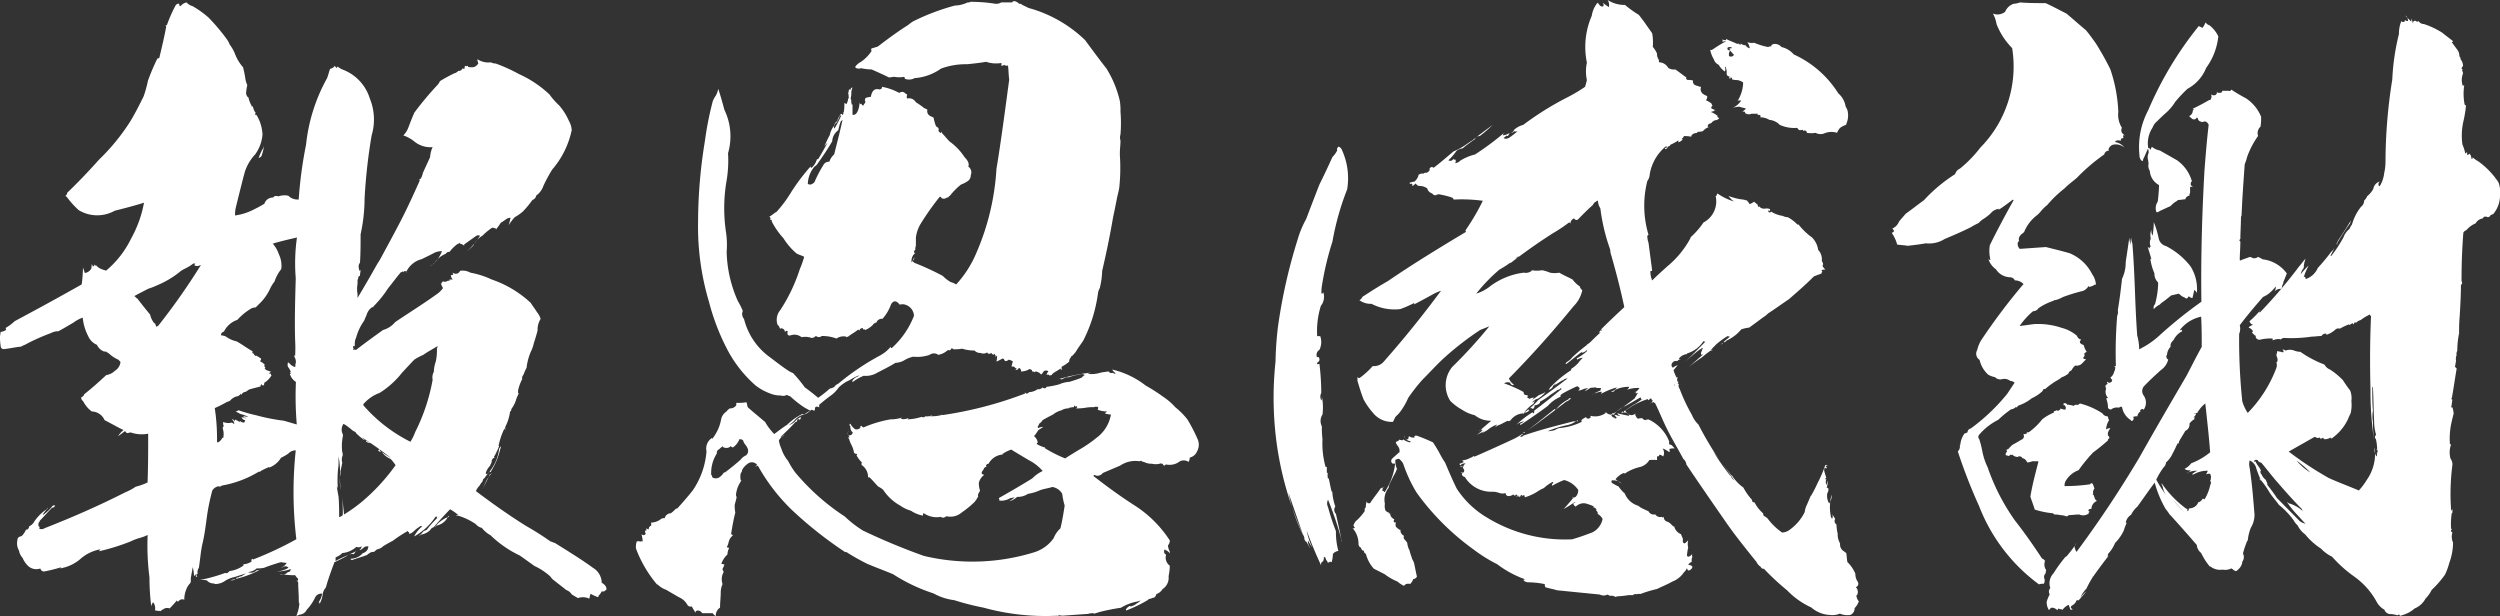 <svg xmlns="http://www.w3.org/2000/svg" viewBox="0 0 288 71"><rect x="0" y="0" width="288" height="71" fill="#333333" stroke="none"/><defs><style>.cls-1{fill:#fff;}</style></defs><title>company-text01</title><g id="レイヤー_2" data-name="レイヤー 2"><g id="レイヤー_1-2" data-name="レイヤー 1"><path class="cls-1" d="M24,2a22.43,22.43,0,0,1,2.11,2.49,2.69,2.69,0,0,1,.35.64,4.58,4.58,0,0,1,.63,1.13A5,5,0,0,0,28,7.75a12.23,12.23,0,0,1,.28,1.42,3.4,3.4,0,0,0,.21.64,4.82,4.82,0,0,0-.14,1c.07.22.14.36.28.43a2.81,2.81,0,0,0,.35.92c0,.15,0,.15.14.07a2.21,2.21,0,0,0,.28.72h.07c-.07.14-.07.14-.07.21s.07.14.14.07a4.75,4.75,0,0,1,.7,2.27,4.5,4.5,0,0,1-.84,2.28,5.38,5.38,0,0,0-1.19,2c-.07.28-.14.5-.21.78-.29,1.14-.57,2.27-.85,3.41a3.53,3.53,0,0,0-.07.85,6.53,6.53,0,0,0,1.9-.56,16.45,16.45,0,0,0,1.48-.79,1,1,0,0,1,1-.71c.14-.21.35-.21.63-.14a2,2,0,0,1,1.13-.07,1.49,1.49,0,0,0,1.19.43,48.94,48.94,0,0,1,.85-6.33A20,20,0,0,1,37.68,9c.14-.36.21-.71.35-1.07a.93.93,0,0,0,.56-.36c0,.08.07.15.14.22s.14-.07.14-.14a2.46,2.46,0,0,0,.56.35,5.18,5.18,0,0,1,3.17,3.34,6.4,6.4,0,0,1,.21,4.27A63.75,63.75,0,0,0,42,22.88,19.6,19.6,0,0,1,41.54,27c0,1.13,0,2.2-.07,3.27a.62.62,0,0,0-.14.56,2.86,2.86,0,0,0,.07.36.15.15,0,0,0,.14-.14c0,.21-.07.5-.07.71a.32.32,0,0,0-.21.35.35.35,0,0,0-.07.22v.35a3.5,3.5,0,0,0,0,1.21v.43c.77-1.28,1.55-2.63,2.32-4a4.74,4.74,0,0,0,.35-.57c.77-1.42,1.55-2.85,2.32-4.34s1.48-3.05,2.18-4.62c-.07-.07-.07-.14.07-.21v.07a2.15,2.15,0,0,0,.28-.71c.28-.64.56-1.21.84-1.85a3.09,3.09,0,0,1,.29-1.14,2.94,2.94,0,0,1-2.18-.71,4.2,4.2,0,0,0-1.2-.64,2.47,2.47,0,0,0,.56-.85c.22-.57.43-1.14.71-1.77a36.5,36.5,0,0,1,2.74-3.27,1.9,1.9,0,0,0,.21-.36,17.18,17.18,0,0,1,1.69-.92c.14,0,.28-.15.49-.29.07.07.21,0,.35-.14s.07-.07.07-.14.14.14.21.07a2.86,2.86,0,0,0,.07-.36.31.31,0,0,0,.35,0c0,.07,0,.15.07.15s.28.07.64,0a1,1,0,0,0,.49-.43A1,1,0,0,1,55,6.82a2.25,2.25,0,0,0,1.54.36,1.33,1.33,0,0,0,.57.14,18.84,18.84,0,0,1,2.67,1.21,12.82,12.82,0,0,1,3.51,2.34,8.63,8.63,0,0,0,1.13,1.28,6.89,6.89,0,0,1,1.12,1.78A2.37,2.37,0,0,1,65.86,15a10.18,10.18,0,0,1-2.25,4.54,17.28,17.28,0,0,0-1,1.85,2.29,2.29,0,0,1-.84,1.14.64.64,0,0,1-.43.5,11.14,11.14,0,0,1-1.12,1.35,5.75,5.75,0,0,1-.92.64,6.41,6.41,0,0,0-.7.92,7.51,7.51,0,0,0,.21-.85.79.79,0,0,0-.56.21c-.21.14-.42.29-.56.36a7.52,7.52,0,0,1-.56.78c0-.07,0-.14-.07-.14s-.22-.07-.36-.07a7.25,7.25,0,0,0-1.12.92,2.75,2.75,0,0,0-1.06,1.14c-.35.35-.7.64-1.12,1a9,9,0,0,0,1.9-2.13.45.45,0,0,0-.42,0c-.5.35-1,.71-1.41,1v.15a.72.72,0,0,0-.49-.22l.07-.14-.42.21a4.9,4.9,0,0,0-.85.86.42.42,0,0,0-.42.21A3,3,0,0,0,50,30.35a3.09,3.09,0,0,0-.5.35,3.47,3.47,0,0,0,1.41-1.77,2.16,2.16,0,0,0-.91.21c-.5.28-1,.5-1.41.71a2.71,2.71,0,0,0-1.83,1.56q.1,0,0-.21a.22.22,0,0,1-.14.07V31.2c-.07.07-.14.07-.14.14s-.07,0-.07-.07-.14.14-.21.07c-.56.64-1,1.28-1.48,1.85A12.51,12.51,0,0,1,43,35.32v.07h-.14a1.66,1.66,0,0,0-.64.93c-.14.28-.21.5-.28.64a6,6,0,0,0-.91,1.92,1.71,1.71,0,0,0-.14,1h-.07V39.8c-.14.07-.14.14-.14.21s0,.15.14.07c-.14.08-.14.15-.14.22h.07l.14-.14c-.07.07-.07.07-.07.14h.21c.91-.71,2-1.5,3.09-2.28a2.83,2.83,0,0,0,1.41-.92C47.16,36,48.78,35,50.4,33.83a2.74,2.74,0,0,0,.63-.64l-.21-.43c0-.14.07-.21.21-.35a.55.55,0,0,0,.56-.07.42.42,0,0,0,.28-.07c-.07,0-.14,0-.07-.07h.36a.76.76,0,0,1-.22-.5.73.73,0,0,0,.29-.07.28.28,0,0,1-.07-.22A.53.53,0,0,0,53,31.2a1.82,1.82,0,0,1,1.19.21,10,10,0,0,1,2.46.79,12.5,12.5,0,0,1,4.5,2.7c.21.35.5.71.71,1.06a2.22,2.22,0,0,1,.42.78,2.32,2.32,0,0,0-.35,1.35c-.14.5-.28,1-.43,1.43a4.13,4.13,0,0,1-.35,1,6.62,6.62,0,0,0-.49,1.85,6.88,6.88,0,0,0-.35.78c-.14.21-.21.36-.14.5A5.12,5.12,0,0,0,59.68,45v.28a.07.07,0,0,1,.07.07,5,5,0,0,0-.28.64,3.49,3.49,0,0,1-.57,1.14c0,.14,0,.21-.14.28a5.29,5.29,0,0,1-.56,1.78v.43c0-.07-.07-.22-.07-.29a8,8,0,0,0-.7,2.06h.07c-.14.36-.28.64-.42.93s-.22.28-.14.35a.07.07,0,0,0,.07.07c-.22,0-.29.15-.36.29a.82.82,0,0,1-.21.57h.07a2.18,2.18,0,0,0-.56.92c.07.07.14.14.21.07a5,5,0,0,0,1.34-2.91.9.9,0,0,0,.21-.29c0,.15,0,.22-.07.29a8.25,8.25,0,0,1-1.13,2.7h0a.07.07,0,0,1-.07-.07,5.11,5.11,0,0,0-.63.78.39.39,0,0,0-.21.36,2.13,2.13,0,0,0-.35.49,1.76,1.76,0,0,0-.42.64c1.89,1.42,3.79,2.77,5.76,4,1,.57,1.9,1.14,2.81,1.78l.56.21c1.48.93,3,1.85,4.36,2.85a2,2,0,0,1,.92,1.2,1.44,1.44,0,0,1,.07.5c.35.22.56.43.56.78-.21.22-.35.29-.56.22a1.26,1.26,0,0,1-.35.49c0,.15-.08.22-.15.15a3.81,3.81,0,0,1-.77-.36,2.22,2.22,0,0,0-.14.57,1.76,1.76,0,0,0-1.33-.07c-.22-.14-.5-.29-.71-.43a1.18,1.18,0,0,0-.63-.5c-.42-.35-.91-.71-1.34-1.06a1.67,1.67,0,0,1-.49-.5,7.35,7.35,0,0,0-1.83-1.21L59.89,64a12.46,12.46,0,0,1-3.38-2.34,3.13,3.13,0,0,1-1-.85,1.25,1.25,0,0,1-.7-.43,7.45,7.45,0,0,0-2.11-1,.24.24,0,0,0-.14.08c0-.08.07-.15.21-.15a5.75,5.75,0,0,0-.92-.64c-.7.71-1.33,1.42-1.89,2.06-.21.08-.36.22-.36.29a1.92,1.92,0,0,1-1.12.57c-.07.07-.14.14-.21.14a4.34,4.34,0,0,0,.56-.57,1.18,1.18,0,0,0,.35-.14,9.26,9.26,0,0,1,1.13-1.28.54.54,0,0,1,.07-.21h-.21a7,7,0,0,1-2.46,2.27,3.45,3.45,0,0,1,.91-1.14c-.07-.07-.07-.07-.14-.07a4,4,0,0,0-.77.57,1.5,1.5,0,0,1-.57.36c0-.15,0-.22-.07-.22s-.07-.07-.07-.14a15,15,0,0,0-1.75,1.14c-.42.21-.78.42-1.13.64a1.31,1.31,0,0,1-.7.35,4,4,0,0,1-.35.29h-.21a1.65,1.65,0,0,0-.57.35c-.56.22-1.12.36-1.68.57-.14,0-.21,0-.21-.14a1.84,1.84,0,0,0,1.4-.64.84.84,0,0,0,.64-.78A1,1,0,0,0,42,63a2.55,2.55,0,0,1-.49.36H41.4a.69.69,0,0,0,.28-.43.68.68,0,0,1-.63.07,2.75,2.75,0,0,1-1.62.71l-.14.14a2.9,2.9,0,0,1-.63.36v.42c.63-.35,1.34-.64,2.11-1a4,4,0,0,0,.49-.28,1.1,1.1,0,0,0-.49.49,1,1,0,0,0-.84.22c-.5.28-.92.49-1.41.71a5.91,5.91,0,0,1-.21.57c-.28.78-.56,1.56-.77,2.34a1.6,1.6,0,0,0-.36.71,2.73,2.73,0,0,1-.35,1.14h-.07l.07-.07c-.07-.07-.07-.07-.14-.07a2.17,2.17,0,0,0,.42-1,.81.81,0,0,0-.77.36,5.5,5.5,0,0,1-1,1.49,1,1,0,0,1-.85.57,1.18,1.18,0,0,1-.35.14,4.7,4.7,0,0,0,.35-1.42c-.07-.07-.07-.21-.07-.43,0-.71-.07-1.35-.07-2.06-.07-.07-.14-.07-.21-.14s.07,0,.07.07a.36.36,0,0,0,.14-.28,2.13,2.13,0,0,1-.35-.43,7.61,7.61,0,0,1-1.26-.07c-.15,0-.36-.07-.5-.07a.77.77,0,0,0,.92-.22c.21,0,.28-.07.35-.35a4.65,4.65,0,0,1-1.62.28,3,3,0,0,0,1.34-.42.42.42,0,0,0-.49-.15,1.38,1.38,0,0,1-.43.15,1.15,1.15,0,0,0,.71-.57c-.28,0-.5-.07-.71-.07-.7.21-1.33.42-1.89.64a3.53,3.53,0,0,1-.85.07,1.67,1.67,0,0,1-1,.42.87.87,0,0,0,1-.21.75.75,0,0,0,.56-.14,12.25,12.25,0,0,1-3.58,1.28.66.66,0,0,0,.77-.36c0,.07.07.07.14.07a.41.41,0,0,1,.35-.14,4.74,4.74,0,0,1,.57-.35c-.49.14-.92.28-1.34.42A3.35,3.35,0,0,0,25.8,67a2,2,0,0,1-1.06.28l-.07-.07a1,1,0,0,1-.84-.35,2.7,2.7,0,0,0-1.06,0A17.78,17.78,0,0,0,25.94,66c.14.08.35,0,.49-.21a3.52,3.52,0,0,0,1.62-.64c0-.07,0-.14-.07-.14A1.9,1.9,0,0,0,29,64.67c-.07-.14-.07-.21.07-.28s0,.07.07.07a40,40,0,0,0,5-2.34,45.54,45.54,0,0,1-.07-10.24,1.13,1.13,0,0,0-.84.36,5.3,5.3,0,0,1-.85.49A2.71,2.71,0,0,1,31,53.87V53.8c-.35.14-.63.29-.92.43-.07.07-.14.14-.21.14V54.3a12.11,12.11,0,0,1-4.28,1.63l-.43.22c.07,0,.07-.08.14-.15a1.08,1.08,0,0,0-.84.5,23.75,23.75,0,0,0-.63,3.06c-.14,1.06-.28,2.13-.49,3s-.28,1.92-.43,2.85a.88.88,0,0,0-.14.71c-.14,0-.14.07-.14.07s0,.14.07.21-.07.07-.14,0v-.28q-.11.21-.21.21a5.59,5.59,0,0,0-.14-1c-.07.35-.14.78-.21,1.13s.07.57-.14.78-.07.15-.14.22v-.07a3.14,3.14,0,0,0-.49,1.7.53.53,0,0,0-.56.07c-.15.15-.22.15-.22.15s-.07-.08-.07-.15a11.16,11.16,0,0,1-.84.93.77.77,0,0,0-.56,0,3.91,3.91,0,0,0-.56.35v-.07a1.42,1.42,0,0,1-.57-.07,1.08,1.08,0,0,0-.21-.92.93.93,0,0,0-.21.49,25.81,25.81,0,0,1-.21-3.34,28.71,28.71,0,0,1-.21-4.9A5.83,5.83,0,0,1,16,62a5.48,5.48,0,0,0-.92.36,24.35,24.35,0,0,1-3.65,1.14s0-.07.14-.22a4.75,4.75,0,0,0-2.18,1,4.76,4.76,0,0,1-2.53,1.21c.07,0,.14-.07.21-.15a18.94,18.94,0,0,1-2,.5.44.44,0,0,1-.42-.35,1.39,1.39,0,0,1-1.41-.29,2.7,2.7,0,0,1-.63-.92,1.67,1.67,0,0,1-.42-.85A1.64,1.64,0,0,1,2,62.26c0-.29.14-.43.49-.5A2.24,2.24,0,0,0,3,61c.14.07.28-.07.35-.29v-.07A1.37,1.37,0,0,0,4,60a5.33,5.33,0,0,1,1.4-1.35.15.15,0,0,1,.14-.14,5.65,5.65,0,0,0-.63.78c.07,0,.14,0,.28-.14A4.45,4.45,0,0,0,6,58.35c0-.07.07-.07.22-.14s.07.07.07.14-.22.14-.29.14c-.56.57-1,1.07-1.47,1.56h.07a.49.49,0,0,0-.14.57c0,.07.07.07.14.07a.29.29,0,0,0-.07.22.68.68,0,0,0,.63-.07c3.09-1.21,6.19-2.56,9.28-4.13a6.14,6.14,0,0,0,1.19-.64A7.29,7.29,0,0,0,17,55.58c.07-1.85.07-3.77.07-5.62a3.84,3.84,0,0,1-2-.14c-.14,0-.28.07-.42.07s-.14-.21-.28-.21c-.28.21-.56.43-.77.57a2.87,2.87,0,0,1,.63-.71c-.77-.36-1.48-.79-2.18-1.14a1.66,1.66,0,0,0-1.48-1,3.43,3.43,0,0,1-1-1.2.44.44,0,0,1-.21-.43.57.57,0,0,0,.35-.36c.91-.71,1.76-1.49,2.53-2.2a1.81,1.81,0,0,0,1-.5,1.34,1.34,0,0,0,.64-1,1.24,1.24,0,0,0-.28-.29,3.64,3.64,0,0,1-1.06-.71c-.14-.07-.21-.14-.35-.21H12a1.53,1.53,0,0,1-.84-.78,1.9,1.9,0,0,1-1-1,5.76,5.76,0,0,1-.63-2.13,3.93,3.93,0,0,0-1.06.57c-.63.36-1.19.71-1.75,1a1.7,1.7,0,0,0-.85.21,23.8,23.8,0,0,0-2.74,1.21c-.21.14-.49.21-.7.35-.7.07-1.34.22-2,.29a.34.34,0,0,1-.35-.36A5.82,5.82,0,0,1,0,38.73a4,4,0,0,0,.07-.49A1.28,1.28,0,0,0,.7,38a.26.26,0,0,0-.07-.21A5.6,5.6,0,0,0,1.69,37c2.53-1.35,5.13-2.77,7.66-4.2l.07-.07a17.71,17.71,0,0,0,.14-1.92l.21.64a1,1,0,0,0,.77-.56v-.43a.26.26,0,0,0,.21.07.26.26,0,0,1-.21.07c0,.07.07.07.21.07s.07-.07.14-.21c.08.14.08.14.22.14a1.28,1.28,0,0,0,.49.36,3.25,3.25,0,0,0,.63.21,11.15,11.15,0,0,0,2.88-3.7,13.42,13.42,0,0,0,1.48-4.12c-1.13.36-2.25.64-3.38.93a4.12,4.12,0,0,1-4.14-.07,10.22,10.22,0,0,1-1.41-1.57c-.07,0-.14-.07-.07-.14s.14-.07.14-.28C9,21,10.19,19.76,11.39,18.41A24.12,24.12,0,0,0,15,14c.56-.92,1.06-1.92,1.55-2.91a13.21,13.21,0,0,0,.49-1.78,24.85,24.85,0,0,1,1.05-2.49l.08-.07V6.68c.14.07.21,0,.21-.14.28-1.14.56-2.35.77-3.48a.23.23,0,0,1-.07-.15h.14a16.43,16.43,0,0,1,1-2.27.43.43,0,0,1,.43-.21c0,.14,0,.28.14.28a1.25,1.25,0,0,1,.7-.43,1.4,1.4,0,0,0,.7.43A11.38,11.38,0,0,1,24,2ZM22.28,30.35a5.24,5.24,0,0,1-.91.57,2.89,2.89,0,0,0-.77.49A10.93,10.93,0,0,1,18,32.91a7.85,7.85,0,0,1-.91.35c-.56.29-1.12.57-1.62.85.14.08.21.22.36.29.49.64,1,1.28,1.47,1.85a2.2,2.2,0,0,0,.49,1h.07a2.75,2.75,0,0,1,.14.43c0-.07.07-.07.22-.14a75.87,75.87,0,0,0,4.92-7h-.07a.65.65,0,0,1-.71,0c.07,0,.07-.07.14-.21A.26.26,0,0,1,22.28,30.35Zm9.14-2.28a3.44,3.44,0,0,1,.7,1.21A3,3,0,0,1,32.4,31a4.62,4.62,0,0,0-.77,1.42,4.78,4.78,0,0,0-.49.78A5.65,5.65,0,0,1,29.87,35l-.42.42a1.07,1.07,0,0,0-.56.15,6.92,6.92,0,0,0-1.55,1.28,2.65,2.65,0,0,0-1.54,1.35.44.44,0,0,0-.35.42,2.16,2.16,0,0,1,.56.14,3.31,3.31,0,0,0,1.26.57c.64.36,1.2.79,1.83,1.14-.07.21,0,.28.21.28-.07,0-.07.08,0,.15s.14.14.21.07a3.91,3.91,0,0,1,.56.35.37.37,0,0,1-.14.29,1.73,1.73,0,0,1,.57.42.25.25,0,0,0-.07.15c.14.14.14.21.07.28s.07.07.14.07l-.07.07.63.22c-.07.07-.14.14-.21.14s0,.07.07.07h.07c.07.07.07.14.14.21a2.47,2.47,0,0,1-.84.86c0,.14,0,.21-.07.28s-.22,0-.22-.14a.36.36,0,0,0-.14.28c-.49.14-.91.22-1.33.36-.21.14-.35.28-.49.28a.52.52,0,0,0-.36.29c-.07,0-.14,0-.07-.15-.14.22-.28.36-.49.36a1.57,1.57,0,0,0-.77.5,1.18,1.18,0,0,1-.35.14,13.3,13.3,0,0,1-1.41.71A23.36,23.36,0,0,1,25,50.82c0,.14.07.14.14.14a1.29,1.29,0,0,0,.5-.57.07.07,0,0,0,.07.07,2,2,0,0,0,0-.92c-.07-.22-.07-.36.07-.43a1.06,1.06,0,0,1-.07-.5,1.54,1.54,0,0,0,1,.07c.14.07.21.15.28.15,0-.22-.14-.36-.28-.57a.7.7,0,0,1,.35.28v-.21a2.52,2.52,0,0,1,.63.35c-.07-.07-.07-.07-.07-.21a.66.66,0,0,0,.5.21c.07-.07.07-.14.14-.28a.46.46,0,0,1-.43-.36,1.56,1.56,0,0,0,.57.15.42.42,0,0,0-.28-.07c-.07,0-.07-.08-.07-.15s.35.07.56.07a3.45,3.45,0,0,0-.92-.35,5.66,5.66,0,0,0-.56-.29c.14,0,.21-.07.35-.14a16.06,16.06,0,0,0,2,.57,22.65,22.65,0,0,0,3.24.64l1.47.43A38.35,38.35,0,0,1,34.09,44a1.72,1.72,0,0,1-.7-.92h.14L33.46,43c-.07-.07-.07-.07,0-.14s0,.07.07.07a2,2,0,0,0-.28-.57c-.14-.14-.14-.36-.07-.64a.24.24,0,0,0,.07.14v-.14a1.26,1.26,0,0,0,.77.57,1.8,1.8,0,0,1,.07-.57,1.37,1.37,0,0,0-.14-.57c-.07-.07-.07-.21,0-.21A.07.07,0,0,0,34,41,15.74,15.74,0,0,0,34,39.23c-.07-2.34,0-4.76.07-7.18a21.06,21.06,0,0,1,.14-4.69C33.25,27.58,32.33,27.79,31.42,28.07ZM29.8,18.19a5.57,5.57,0,0,1,.57-1.2c0-.08.07-.22.07-.29a7.59,7.59,0,0,1-.29,1.21A.47.47,0,0,1,29.8,18.19Zm9.77,30.64a1.16,1.16,0,0,0-.14,1.06.56.56,0,0,1,.07.36,5.55,5.55,0,0,0-.07,1.85.59.59,0,0,1,0,.49,1.22,1.22,0,0,0,0,.71c-.07.36-.14.71-.21,1a1.82,1.82,0,0,1-.07.64A8.85,8.85,0,0,0,39,52.59v1a12.33,12.33,0,0,0-.07,2.77c0-.14-.07-.21-.14-.36.07.43.14.86.21,1.21.07.86.07,1.64.07,2.35.14,0,.21-.07.42-.22,0-.71,0-1.42-.07-2.2l.21,2.13a17.62,17.62,0,0,0,2-1.42,22.61,22.61,0,0,0,3.94-4.26,5.5,5.5,0,0,0-.56-.71A2.55,2.55,0,0,1,43.93,52V52a.31.31,0,0,1-.35-.07c0-.07.07-.14.14-.21a.26.26,0,0,0,.07.21,14.74,14.74,0,0,0,1.27.85c-1.06-.85-2.18-1.63-3.38-2.41a3,3,0,0,0,1,.64.62.62,0,0,1-.5-.14c0-.15-.14-.22-.28-.22a7.89,7.89,0,0,1-.91-.78v-.07c-.14-.07-.21-.14-.28-.14C40.28,49.32,39.93,49,39.57,48.83ZM39.15,55a9,9,0,0,0,.14,1.49A4.91,4.91,0,0,1,39.15,55ZM50.4,39.87c-.56.36-1.13.64-1.62,1a7.65,7.65,0,0,0-1.05.56c-.49.5-1,1.07-1.41,1.5a10.11,10.11,0,0,1-2.6,2.34A4.32,4.32,0,0,0,42,46.41a.28.28,0,0,0-.14.28,17.5,17.5,0,0,0,5.42,4.2,5.75,5.75,0,0,0,.56-1.14,21.83,21.83,0,0,0,2-6,1.35,1.35,0,0,1,.14-.92,3.59,3.59,0,0,1,.21-1.14,5.67,5.67,0,0,0,.14-1.56c0-.08.07-.08.07-.15Zm-.14,20.68a.15.15,0,0,1-.14.14,3.44,3.44,0,0,1,1.33-1.06c.07,0,.21-.14.28-.21v.14h-.14A1.83,1.83,0,0,1,50.26,60.55Zm6.39-6a.26.26,0,0,1-.21.07c-.28.64-.56,1.14-.84,1.71.14-.29.28-.64.42-.93A3.51,3.51,0,0,1,56.65,54.51Z"/><path class="cls-1" d="M118.08.71l.42.21A15.08,15.08,0,0,1,125,4.62c.84,1.14,1.62,2.2,2.46,3.27a12.15,12.15,0,0,1,1.55,3.77,6.91,6.91,0,0,1,.07,1.2,16.49,16.49,0,0,1,0,2.63,1.2,1.2,0,0,0,0,.71c0,.5-.07.93-.07,1.43v.28a21.64,21.64,0,0,1-.07,3.7c-.07.49-.22.92-.29,1.35-.14.71-.28,1.42-.42,2.06q-.53,3.09-1.26,6.18a9.1,9.1,0,0,1-.28,2,1.64,1.64,0,0,0-.21.64,17,17,0,0,1-1.69,5.4c-.28.43-.56.78-.77,1.14s-.29.35-.43.57c-.07,0-.14.07-.21.14v.07a.64.64,0,0,0-.21.5,3.88,3.88,0,0,1-.84.57c-.07.14-.07.28.07.28-.14.07-.14.07-.21.07v-.14c-.28.21-.56.35-.78.5s-.21.21-.28.28a.26.26,0,0,0-.21.07c0-.07-.07-.07-.14-.14a.26.26,0,0,0-.21.07.64.64,0,0,1,.21-.43.42.42,0,0,0-.56,0,1.41,1.41,0,0,1-.28.36,1,1,0,0,0-.63-.36c-.14.08-.14.08-.22.08v-.08h-.21c.07-.14-.07-.21-.28-.28a1.75,1.75,0,0,1-1,.28q.11-.21-.21-.42c-.14.21-.21.28-.35.21s0-.07.14-.14a.38.38,0,0,1-.35-.21h-.29a1.86,1.86,0,0,1,.15-.57,1,1,0,0,0-.5-.22.49.49,0,0,1-.42.15c-.07-.15-.14-.29-.28-.29a6.43,6.43,0,0,1-.7.36,2.73,2.73,0,0,0,.07-.71l-.21.21c.07-.14.07-.21-.07-.36s-.07.08-.07.08-.29-.08-.29-.22c-.28.14-.42.14-.49-.07a.78.78,0,0,1-.77.07.9.9,0,0,1-.7-.28,4.53,4.53,0,0,1-1.41-.21,5.66,5.66,0,0,1-1,.07c-.07-.07-.21-.15-.28-.07a.23.23,0,0,1-.36.14,2.22,2.22,0,0,1-1.12.57.82.82,0,0,0-1,0,4.38,4.38,0,0,1-1.89.21,3.59,3.59,0,0,0-.92.35,2.24,2.24,0,0,1-1.12.36c-.7.43-1.41.78-2.11,1.14a2.51,2.51,0,0,1-1.55.35,5.77,5.77,0,0,0-1.26.71q-.11,0,0-.21a1.26,1.26,0,0,1,.63-.43c0-.07.07-.07.14-.14a5.61,5.61,0,0,0-1.12.57,4,4,0,0,0-1.27.85,3.84,3.84,0,0,1-.91.93c-.49.35-.92.71-1.34,1.06v.29c-.35-.15-.49-.07-.49.21s-.21.14-.35.07c-.42.21-.7.43-1.06.64l.08-.07a1.88,1.88,0,0,0-1.06.71,3.94,3.94,0,0,1-.63.5,1.82,1.82,0,0,0,.91-.64,5,5,0,0,1,.56-.36c-.14.15-.14.22-.07.22a.38.38,0,0,1-.28.21l.14-.14a.42.42,0,0,0-.28.07c0,.21-.07.28-.21.28-.56.64-1.12,1.14-1.69,1.71a.63.63,0,0,0,.43-.21,1.32,1.32,0,0,0-.64.63,3.62,3.62,0,0,0,.28.93,4.22,4.22,0,0,0,.78,1.42,8.76,8.76,0,0,0,.84,1.35,25.83,25.83,0,0,0,5.69,5.05,12.49,12.49,0,0,0,2.11,1.63,73.87,73.87,0,0,0,7,2.91,24.09,24.09,0,0,0,12.72-.42A4.31,4.31,0,0,0,121.38,62a3,3,0,0,1,.78-1.13c.21-.86.35-1.71.49-2.63a7.86,7.86,0,0,1-.28-1.35,1.61,1.61,0,0,0-1.13-.79c-.49.15-1,.22-1.4.36a5.43,5.43,0,0,1-1.41.43,2.16,2.16,0,0,1-1.26.35,1.92,1.92,0,0,1-.92.5,4.66,4.66,0,0,0,.64-.43c-.22,0-.36.07-.5.07a2,2,0,0,1-1.26.29.58.58,0,0,0-.07-.29c1.26-.71,2.6-1.49,3.86-2.27a4,4,0,0,1,1.2-.85A5.29,5.29,0,0,0,118.5,53c-.7-.43-1.33-.78-2-1.21a4.3,4.3,0,0,0-1,.5c0,.07,0,.07.07.07a2,2,0,0,0-1.69,1.07c-.21,0-.28.14-.28.21s0,.07.07.07c-.21.14-.35.21-.35.36-.35.42-.28.56.07.63a1.6,1.6,0,0,0-.63.93,3.18,3.18,0,0,0,.14.92c-.21.29-.28.5-.21.64a4.44,4.44,0,0,1-.42.64,11.94,11.94,0,0,1-1.48,1.21,2,2,0,0,1-1.76.43c-.28.21-.49.21-.63.07a2.64,2.64,0,0,1-2-.43c-.07.07-.07.14-.07.29a3.64,3.64,0,0,1-1.4-.57,3.9,3.9,0,0,1-1.2-.57,5.65,5.65,0,0,1-2-1.85,2.93,2.93,0,0,0-.56-.36c-.35-.35-.63-.71-1-1.06H100a1.66,1.66,0,0,0-.64-1.35c-.14-.07-.14-.21-.07-.36a3.33,3.33,0,0,1-.63-.85c.07,0,.07-.07.07-.14a.41.41,0,0,1-.35-.14,2.85,2.85,0,0,0-.35-1,4.41,4.41,0,0,1-.21-.57c-.07-.07-.07-.14-.14-.14s.14-.07.21-.07c-.14-.14-.21-.36-.35-.5l.07.07c.07,0,.07-.07.07-.21h.07a.27.27,0,0,0,0,.43c.28,0,.42-.07.49-.36-.21-.14-.28-.35-.28-.71a.15.15,0,0,1,0-.28,1.77,1.77,0,0,0,.56.64.59.59,0,0,0,.63-.22c-.07,0-.07,0-.07-.07s.14,0,.21-.14a.19.19,0,0,0,.21.21,13.39,13.39,0,0,1,3.1-.92,4.4,4.4,0,0,0,1.33-.21c-.07.07-.14.14-.21.14a1.39,1.39,0,0,0,.91-.07c0,.07,0,.07.07.07-.14,0-.14.07-.14.07a6.07,6.07,0,0,0,1.62-.29.31.31,0,0,0,.42-.07,1.11,1.11,0,0,0,.78-.14v.07c-.14,0-.22.07-.29.07a5,5,0,0,0,1.41-.14.15.15,0,0,1-.14-.14c.07.14.14.14.28.14a44.56,44.56,0,0,0,9.49-2.49s-.07,0-.07-.14c.14.21.28.21.49,0a1.92,1.92,0,0,0,1-.35V44.7c0,.08,0,.15.07.15a.72.72,0,0,0,.49-.22.29.29,0,0,0,.35.07c.07-.07.14-.14.14-.21v.07a10.34,10.34,0,0,0,1.41-.28,3.3,3.3,0,0,1,1.19-.29c.42-.14.92-.28,1.41-.49a1.32,1.32,0,0,1,.35-.29.55.55,0,0,0-.56-.07,7.27,7.27,0,0,0-1.41.36v-.08a4.25,4.25,0,0,0-.7.29.45.45,0,0,0-.42,0,20.52,20.52,0,0,1,3.79-.78c-.14.07-.28.07-.35.14a3.58,3.58,0,0,0,1.48-.14c.28-.07.56-.07.91-.15a.43.43,0,0,0,.56.15c0,.14.14.14.28.07a1.23,1.23,0,0,1-.42-.43,9.91,9.91,0,0,1,3.87,1.85,20.15,20.15,0,0,1,2,1.28,7.19,7.19,0,0,1,1.4,1.21,8.62,8.62,0,0,1,1.41,1.42A19.86,19.86,0,0,1,138,50.67,1.58,1.58,0,0,1,137.9,52a1.17,1.17,0,0,1-.84.71,1,1,0,0,1-.14.5,1,1,0,0,0-1-.07,1.9,1.9,0,0,1-1.61.36c-.07.07-.14.14-.21.14s-.14-.22-.21-.22h-.07c-.07,0-.07,0,0-.07a1.91,1.91,0,0,1-1.13.07,1.75,1.75,0,0,1-.91-.21h-.14c-.14-.14-.21-.14-.36-.07a3.1,3.1,0,0,0-2.24.5l-2,.85a.76.76,0,0,1-.85.28q0-.11-.21,0v.08c1.55,1.2,3.1,2.34,4.78,3.41a13.47,13.47,0,0,1,4,4,.84.84,0,0,1-.21.57,1.71,1.71,0,0,0,.21.71v.21a.93.93,0,0,0-.42-.35c-.07,0-.07,0-.07-.08h-.14c-.07.29,0,.5.21.57a1.15,1.15,0,0,0,.42,1.28,6.28,6.28,0,0,1-.14,1.21,1.55,1.55,0,0,1-.7,1.49,1.32,1.32,0,0,1-.71.57c-.07.29-.21.43-.42.43a1.3,1.3,0,0,1-.49.14v.07a16,16,0,0,1-2.46,1.21c-.07.07-.14,0-.14-.07a1,1,0,0,1,.49-.43c0,.07,0,.07.07.07a1.65,1.65,0,0,0,.7-.35,1,1,0,0,0,.43-.36,1.33,1.33,0,0,1-.36.14,5.58,5.58,0,0,0-1.89.72,24.89,24.89,0,0,0-2.46.49l-.71.22.07-.08a2.1,2.1,0,0,0-.7.08l-3,.21c-.28-.07-.42-.07-.56.07v-.07A26.84,26.84,0,0,1,113.3,70a29.75,29.75,0,0,1-3.37-.86,6.6,6.6,0,0,1-2.39-.78,19.89,19.89,0,0,1-4.64-2.2c-1-.43-2-.78-3-1.21a25.06,25.06,0,0,1-2.39-1.35h-.15a45.83,45.83,0,0,1-6.11-4.83,21.71,21.71,0,0,1-3.94-5.12.76.76,0,0,1-.35.07c.07,0,.14-.07.28-.14a.76.76,0,0,0-1.12-.14,1.93,1.93,0,0,0-.63.71.5.5,0,0,1-.15.35,1.72,1.72,0,0,0,0,.85h.08a3.35,3.35,0,0,0-.64,1.71.53.53,0,0,1,.07.28c-.07.29-.14.57-.21.79a3.78,3.78,0,0,0,.07.92c-.21.78-.35,1.63-.49,2.49.07,0,.14.07.21.14a1.35,1.35,0,0,0-.49.78,2.31,2.31,0,0,1-.21.57.42.42,0,0,0,.28.07,1.9,1.9,0,0,0-.21.78,2.58,2.58,0,0,0-.7,1.07,3,3,0,0,0,.35.07,1.76,1.76,0,0,1-.21.5.53.53,0,0,0,.14.35,1.7,1.7,0,0,0-.14,1.42,2.24,2.24,0,0,0-.21.93c0,.57-.08,1.14-.08,1.78a1.07,1.07,0,0,0-.49.85V71c-.14-.14-.28-.21-.35-.36H80.9c-.21-.28-.43-.35-.64-.28s-.07.21-.14.21a5.55,5.55,0,0,1-.42-.71.46.46,0,0,1-.49-.14,2,2,0,0,0-1-.92l-1.48-.86a2.54,2.54,0,0,1-1-.64v.08a14,14,0,0,1-2.47-4.2,2.37,2.37,0,0,1,.08-.78.45.45,0,0,1,.42,0c.14-.07.21-.07.28,0a3.59,3.59,0,0,0-.14-.85c.21.14.35.14.49-.07a.56.56,0,0,1-.07-.36h.14v-.28a.36.36,0,0,0,.28.14.4.4,0,0,1,.28-.43V60.2a1.84,1.84,0,0,0,1.06-.36.59.59,0,0,1,.49-.14.74.74,0,0,1,.7-.57,3.15,3.15,0,0,0,.56-.5c.07,0,.14-.07.21-.07.57-.64,1.2-1.35,1.76-2.06A9.25,9.25,0,0,0,81.39,52,1.48,1.48,0,0,1,82,50.46a.07.07,0,0,0,.07.07,5,5,0,0,0,1-2.2,1.41,1.41,0,0,1,.63-.93c.07-.14.21-.21.35-.35a.88.88,0,0,0,.77-.36v-.28A6.52,6.52,0,0,0,86,46.34c.07.21.07.35.14.57.63.57,1.33,1.13,2,1.7A6.88,6.88,0,0,0,89.19,50c.49-.35.91-.71,1.48-1.06a6.82,6.82,0,0,1,1.82-1.28c-.07.07,0,.07.15.07s.42-.14.7-.43a7.64,7.64,0,0,1-.77-.42A13.37,13.37,0,0,1,91,45.63c-.14,0-.21-.07-.35-.14a.87.87,0,0,1-.71.07,3.07,3.07,0,0,1-1.19-.22,6.25,6.25,0,0,1-1.69-.92,14.39,14.39,0,0,1-3.37-4.34,25.63,25.63,0,0,1-2-5.26,30.31,30.31,0,0,1-1.27-9.38,57.79,57.79,0,0,1,.78-9.16,38,38,0,0,1,.91-4.62,2.69,2.69,0,0,1,.35-.64,2.63,2.63,0,0,0,.28-.79c.29.86.5,1.64.71,2.42a7,7,0,0,1,.42,5,14.18,14.18,0,0,1-.14,3,18.77,18.77,0,0,0-.07,6.26A10,10,0,0,1,83.71,29,14.66,14.66,0,0,0,85,34.68a8.66,8.66,0,0,1,.57,1.14.87.87,0,0,0,.14.92A7.73,7.73,0,0,0,88.49,41c.77.57,1.47,1.14,2.32,1.7a4.1,4.1,0,0,0,.56.29,16.36,16.36,0,0,1,1.34,1.63c.49.36,1.05.78,1.54,1.21a14.62,14.62,0,0,0,1.34-1.06,2.7,2.7,0,0,1,.35-.08.07.07,0,0,0-.07-.07h.21a.07.07,0,0,1-.07-.07.07.07,0,0,0,.07.07,1,1,0,0,1,.49-.42,28.8,28.8,0,0,1,4.85-3.27,4.1,4.1,0,0,0,1.2-1c0,.14,0,.22.14.14a9.71,9.71,0,0,0,2.53-3.69,1.4,1.4,0,0,0-1-1.28,1,1,0,0,0-.63,0c-.42-.5-.7-.5-1-.07a5.07,5.07,0,0,1-1,1.7.65.65,0,0,0-.7.43.64.64,0,0,0-.42.28,2.7,2.7,0,0,1-.85.57.26.26,0,0,0-.21-.07h-.07v-.14c-.21,0-.35.07-.35.21a.07.07,0,0,0,.07.07c-.07,0-.07,0-.14-.07S99,38,98.82,38c-.35.29-.77.5-1.12.78-.07,0-.14.07-.21.07v-.07a1.46,1.46,0,0,0-1.13.22,4.53,4.53,0,0,0-1.69-.29.53.53,0,0,1-.56.07.24.24,0,0,0-.14-.07.64.64,0,0,1-.49.22,2,2,0,0,0-1.13-.08A1.33,1.33,0,0,0,91,38.66c-.14,0-.28-.07-.28-.21s-.07-.14.07-.21c-.14-.15-.21-.15-.28-.07s-.14,0-.14-.15a.59.59,0,0,0-.36-.21c-.14.07-.14.07-.21-.07a.4.4,0,0,0-.21-.29,1.71,1.71,0,0,1,.28-1.7A19.4,19.4,0,0,0,92.14,31a9.88,9.88,0,0,0,.5-1.42c-.29-.15-.57-.22-.85-.36a7.42,7.42,0,0,1-1.54-1.78,8.79,8.79,0,0,1-1.34-1.92c0-.14,0-.21-.14-.21a.07.07,0,0,1-.07-.07c.14-.07.07-.14-.07-.28.28-.15.49-.36.84-.57a14.36,14.36,0,0,0,1.69-2.28,23.4,23.4,0,0,1,2.32-3.05c-.14.14-.14.21,0,.28a2,2,0,0,0,.63-1h.14c.35-.57.7-1.21,1.06-1.85-.07,0-.07.07-.14.14a1.05,1.05,0,0,0-.29.43c.22-.5.43-1,.71-1.5a2.41,2.41,0,0,1,.49-1.06.91.91,0,0,1,.28-.5h.07a2.41,2.41,0,0,1,.42-.85c.07-.07.14,0,.21.07s.14-.21.07-.36a.07.07,0,0,0,.07.08,5.2,5.2,0,0,0,.07-1.07c.07,0,.15.07.22.14a1.21,1.21,0,0,0,.21-.71.07.07,0,0,0,.07.07,2.45,2.45,0,0,0-.07-.71c.07,0,.07-.07.07-.14a.26.26,0,0,1,.07-.21H98c0-.15.07-.22.21-.22a1.76,1.76,0,0,0-.14.57,2,2,0,0,1-.07.64.26.26,0,0,0,.07.21,1.39,1.39,0,0,0,.07.57l.07-.07v1.21c.28.07.49-.14.63-.5s.14-.57.21-.92c0,.07,0,.14.14.21l.07-.07a.19.19,0,0,0,.21.21c0-.07.14-.21.21-.35s-.14-.22,0-.36V11.3a2.17,2.17,0,0,1,.64-.14c.14-.78.49-1,1-.85a.55.55,0,0,0,.28-.15V10a6.55,6.55,0,0,1,2,.71.47.47,0,0,1,.7.07c.07,0,.14.07.21.14-.07.22-.07.29,0,.43a.9.9,0,0,1,1,.43,8.51,8.51,0,0,1,.91.64l.42.21a.62.62,0,0,0,.28.71l.43.21a5.34,5.34,0,0,0,.28,1c.28.14.35.28.28.5,0,.07.14.21.28.28a.22.22,0,0,1,.07-.14V15a.52.52,0,0,0,.07.35c.28.29.56.64.84.93a7,7,0,0,1,1.76,1.84c.35.36.56.71.42,1.07a.82.82,0,0,1,.28,1,.8.8,0,0,1-.42.72,3.27,3.27,0,0,1-.7.35,7.68,7.68,0,0,0-1.27,1.28c-.14.07-.21.21-.28.28v-.14a.55.55,0,0,1-.7.14c0-.07-.07-.07-.07-.14h-.14a29.71,29.71,0,0,0-2.25,3.2,4.14,4.14,0,0,0-.49,1.49v.93a1.37,1.37,0,0,0-.07.49c-.14.08-.14.15-.14.29a.24.24,0,0,0,.14.07,1.12,1.12,0,0,0-.42,1.07,1.65,1.65,0,0,0,.35-.57c-.28.28-.28.49,0,.64a31,31,0,0,1,3.23,1.49,4.54,4.54,0,0,0,.91.71,2.4,2.4,0,0,1,.64.28,12.38,12.38,0,0,0,2.32-3.62,28.37,28.37,0,0,0,2.32-9.67c.56-3.41,1-6.82,1.47-10.3-.07-.5-.07-1.07-.14-1.64a.39.39,0,0,1-.42-.07c-.14.07-.28.14-.35.07a.26.26,0,0,1,.07-.21c-.07,0-.07,0-.07-.07a3.7,3.7,0,0,1-1.76-.14c-.77.14-1.54.21-2.18.28a8.21,8.21,0,0,0-3,.5A6,6,0,0,1,105.36,9a1.31,1.31,0,0,1-1.13.07.28.28,0,0,0-.07-.22,3,3,0,0,1-1.12,0c-.21,0-.42.07-.63.07-.71-.35-1.34-.63-2-.92a6.27,6.27,0,0,1-1.2-.14c-.28.07-.56.07-.7-.14a1.6,1.6,0,0,1,.63-.57,4.43,4.43,0,0,0,1.27-1.28c-.07-.14-.07-.21,0-.29l.7-.21c1.12-.85,2.25-1.7,3.51-2.49a4.69,4.69,0,0,1,.57-.42A25.77,25.77,0,0,1,110,.64a3.61,3.61,0,0,0,1.47-.36.63.63,0,0,0,.35-.07,17.86,17.86,0,0,1,2.82.22,1.09,1.09,0,0,0,.7-.15h1.26c.07-.14.22-.21.5-.07s.28.29.49.22A1.75,1.75,0,0,0,118.08.71ZM85.18,50.6a2,2,0,0,1-.63.86c-.14.14-.28.07-.35-.08a.71.71,0,0,1-.84.15c-.07,0-.14,0-.07-.15a3.39,3.39,0,0,0-.43.36.47.47,0,0,0-.28.5,4.17,4.17,0,0,0-.63,2.7c-.07-.07-.07-.14.07-.22a.43.43,0,0,0,.07.29.75.75,0,0,0,.84-.07,1.82,1.82,0,0,0,.5-.57c0,.07,0,.07.07.07.56-.43,1.19-.92,1.82-1.49a1.56,1.56,0,0,1,.64-.5c.35-.35.28-.78-.14-1.28a1.12,1.12,0,0,1-.21-.43A.53.53,0,0,0,85.18,50.6ZM97.06,13.79l-.21.21a7.39,7.39,0,0,0-.28,1,1.69,1.69,0,0,0-.7,1.28c-.49.85-1.06,1.7-1.62,2.48a1.15,1.15,0,0,1-.42.43,3.23,3.23,0,0,0-.77,2c.28.14.49.07.77-.21a13,13,0,0,1,1-1.92.72.72,0,0,1,.71-.43,2,2,0,0,1,.56-.85C96.43,16.42,96.78,15.14,97.06,13.79Zm-.35-.36c-.07.22-.21.43-.28.64a.73.73,0,0,0-.35.71h.07a14.05,14.05,0,0,0,.77-1.49C96.78,13.29,96.71,13.36,96.71,13.43Zm27.13,33.26c-.07.07-.14.15-.14.22a.89.89,0,0,0-.42.07v-.14c0,.07-.07.14-.14.21l-.07-.07v.07a1.41,1.41,0,0,0-.77.21,2.61,2.61,0,0,0-1,.5c-.42.21-.84.43-1.19.64a1.33,1.33,0,0,1-.42.43.36.36,0,0,1-.14.28.26.26,0,0,0,.07.21,1.08,1.08,0,0,1,.56-.14c-.21.14-.42.29-.56.36a5.88,5.88,0,0,1-.5.71,1.15,1.15,0,0,1,.43.71c-.14.14-.14.21-.07.21a2.26,2.26,0,0,0,.63.29c.07.07.21.07.21,0a.07.07,0,0,0,.07.07l-.07.07a15.31,15.31,0,0,0,2.39,1.21c.42-.29.91-.57,1.48-.93a14.83,14.83,0,0,0,2.1-1.42,4.23,4.23,0,0,0,1.69-2.7,2.49,2.49,0,0,1-.7-.14,1.18,1.18,0,0,1,.28-.22,3,3,0,0,1-1.13-.21c.08-.07.08-.14.08-.28a.59.59,0,0,0-.5,0,4.3,4.3,0,0,0-1,.07,7.26,7.26,0,0,1-1.2.07c.14,0,.22,0,.29-.14a.23.23,0,0,1-.07-.15C123.91,46.91,123.84,46.84,123.84,46.69Z"/><path class="cls-1" d="M155.19,21.82a31.09,31.09,0,0,0-1.69,6,34.11,34.11,0,0,0-1.2,5,5.21,5.21,0,0,0-.07,1,.21.21,0,0,0,.22-.14,1.68,1.68,0,0,1-.29,1.56,9.74,9.74,0,0,0-.42,3.48h.35A2.06,2.06,0,0,1,152,40.3a.68.68,0,0,0-.28.85c.14-.07.28,0,.28.28s-.28.29-.28.43.14.07.28.07a28.64,28.64,0,0,1,.21,3.34.92.92,0,0,0,0,.86c.07-.08.07-.22.07-.43a6.32,6.32,0,0,1,.07,2.06,1.34,1.34,0,0,0-.07,1.35,10.55,10.55,0,0,0,.07,1.49,10,10,0,0,0,.36,3.2c.07,0,.14,0,.14-.07v.71c.07.07.14.07.14-.07a1.47,1.47,0,0,0,0,.78l.07-.07c.14.57.21,1.07.35,1.56h.07a6.16,6.16,0,0,0,.35,1.71.66.66,0,0,0,.07.85c.21.93.42,1.92.63,2.92,0,.14,0,.21.07.28a39.07,39.07,0,0,0-1.61-4.83.91.91,0,0,0,0,.85,25,25,0,0,0,.91,2.77,8.15,8.15,0,0,0,.28,2.28.94.94,0,0,0-.63.35,3.71,3.71,0,0,1-.14.93h-.14v-.08c-.14.08-.21.15-.28.15s-.07-.22-.21-.29a1.18,1.18,0,0,0-.14-.35h-.14a.75.75,0,0,1-.15.57v-.08a.45.45,0,0,0-.14.5q-.94-2-1.68-4.05a7.73,7.73,0,0,0,.63,1.92c-.21-.28-.35-.57-.49-.78a1.45,1.45,0,0,0,.21.78v.07c-.21-.43-.42-.78-.63-1.21a.64.64,0,0,0,.28.57,37.74,37.74,0,0,1-3.66-13.22,39.34,39.34,0,0,1,.07-7.6,39.36,39.36,0,0,1,.28-4,61.83,61.83,0,0,1,2.25-10,11.53,11.53,0,0,1,1-2.42c.49-1.28,1-2.63,1.54-4,.5-1,1-2.06,1.48-3.13a3.16,3.16,0,0,0,.56-.78c-.07-.14,0-.28.14-.43a.65.65,0,0,1,.42.43A7.81,7.81,0,0,1,155.19,21.82Zm-6.75,35a19.53,19.53,0,0,0,1.69,4.83C149.56,60.05,149,58.42,148.44,56.79ZM188.79,1.71c.28.35.49.64.7.92.28.43.56.78.84,1.21a5.84,5.84,0,0,1,.07,1.56,3,3,0,0,1,.49.78,1.06,1.06,0,0,0,.21.71c0,.15,0,.29.08.29a1.23,1.23,0,0,1,1,.64A1.2,1.2,0,0,0,193,8c.42.28.85.64,1.27.92-.07.15,0,.22.14.29a1.94,1.94,0,0,1,.63.07c-.07.35.14.57.63.64,0,.07.14.07.29.07-.15.5.07.85.7,1.07a.59.59,0,0,1-.14.49,2.9,2.9,0,0,1,.63.36c.07.14.07.21.14.28-.21.15-.21.29,0,.36a1,1,0,0,0,.42.14h-.21v.07a2.75,2.75,0,0,1-.42.14,2.6,2.6,0,0,1,.84.5h-.14a1,1,0,0,0,.28.21c-.07.08-.14.15-.21.15v.07a.77.77,0,0,0-.7.35c-.07,0-.14.07-.21.07s-.21.15-.21.29.14.07.21.07a1.57,1.57,0,0,0-.77.5,1.8,1.8,0,0,1-.57.07l-.14.14a1.42,1.42,0,0,0-.35.07c-.21.14-.28.21-.28.36a3.41,3.41,0,0,0-.84-.07c-.07.14-.14.28-.28.28a.22.22,0,0,0,.14.07.82.82,0,0,1-.5.36v-.22a5.13,5.13,0,0,1-.91.5c-.07.14-.14.21-.21.14a.57.57,0,0,1-.35.36c-.07,0-.07,0-.07-.07s.07-.07.35-.15a.42.42,0,0,0-.28-.07,5.28,5.28,0,0,0-1.83,3.2,1.47,1.47,0,0,1-.28.78,11.62,11.62,0,0,0,.14,6.19c-.14.07-.14.14-.14.14a2.58,2.58,0,0,0,.14.78l.42,3.2a.54.54,0,0,1-.21.07,2.91,2.91,0,0,0,.21,1.07c.49-.5,1.13-1.07,1.76-1.64a10.85,10.85,0,0,0,2.67-3.27v-.07a9,9,0,0,0,1.48-1.7,2.74,2.74,0,0,0,1.4-3.06h.07c.07-.07.07-.21.14-.28a6.94,6.94,0,0,0,1.9.92,2.7,2.7,0,0,1-.63-.64,6.77,6.77,0,0,0,1.76.43c.07,0,.14.07.28.07s.14.14.28.28V23.1a.51.51,0,0,0,.14.42,4,4,0,0,0,.49-.28c.07.07.28.21.42.36a.36.36,0,0,0,.14.28v-.14a.74.74,0,0,0,.78.28,1,1,0,0,1,.49.07v.22c-.07,0-.14-.07-.21-.07v.07c.07.14.14.21.28.14l.07-.07a3.43,3.43,0,0,0,1.33.49,1.23,1.23,0,0,0,.57.15,4.1,4.1,0,0,1,1.12.85h.14a7.55,7.55,0,0,0,1.55,1.49,2.51,2.51,0,0,1,.7,1.42,1.59,1.59,0,0,1,.42,1.28c.14.22.21.43.07.57a1.89,1.89,0,0,0,.35.43c-.21,0-.35,0-.42.07s.07.14.07.21h-.07c0,.14-.07.22-.14.22-.28.07-.56.21-.77.28-.91.92-1.9,1.78-2.88,2.63-.85.57-1.62,1.14-2.39,1.63a3.19,3.19,0,0,1-.64.5c-.56.43-1.05.78-1.54,1.14a3.65,3.65,0,0,0-.92.21,4.77,4.77,0,0,1-1.68,1.28l-.21.21c-.07,0-.07-.07-.07-.14-.14.14-.21.22-.21.29s-.15.07-.15.07c.29-.29.64-.57,1-.86a.53.53,0,0,0-.28-.07,10,10,0,0,0-1.27.93l-.63.64h.21a.26.26,0,0,1-.21.07,12,12,0,0,0-1,.78,15.17,15.17,0,0,0-1.62,1.21c.56-.5,1.12-1,1.69-1.49-.07-.08-.14-.08-.14.07a.58.58,0,0,1-.07-.29,4.41,4.41,0,0,0,.21-.57H196v.15h-.15a24,24,0,0,0-2,1.7c.84-.78,1.68-1.63,2.6-2.56a.54.54,0,0,1-.21-.07,3.44,3.44,0,0,1-1.9,1.42v.07a1.38,1.38,0,0,0-.92.5c0,.07.07.07.22.07a.7.7,0,0,0-.5.36s0-.07.14-.14c-.28,0-.42,0-.56.14s-.28.43,0,.64a1.56,1.56,0,0,1,.56-.29c-.21.22-.35.43-.49.57a4.44,4.44,0,0,0,.35.86.21.21,0,0,0,.14-.08c0,.08-.07.15-.07.22a.63.63,0,0,0,.07.35h.21c-.14,0-.21.07-.21.22h.14a.55.55,0,0,0,.07.57,20.45,20.45,0,0,0,1.41,3,3.28,3.28,0,0,0,.77,1.14c.57,1.13,1.2,2.2,1.83,3.2s1.34,1.84,2,2.7v-.08a5,5,0,0,0,1.34,1.43,6.67,6.67,0,0,0,1,1.42c0,.21.07.28.28.28a4.32,4.32,0,0,0,1,1.28.52.52,0,0,0,.08.29,1.46,1.46,0,0,1,.42.28,7.24,7.24,0,0,0,1.68,1.63,1.6,1.6,0,0,0,.71-.21A5.5,5.5,0,0,0,207.9,59a2.69,2.69,0,0,1,.29-.92c.14-.36.28-.64.42-1v.07a14.56,14.56,0,0,0,.77-1.49,15,15,0,0,0,.91-2.13c0,.07.07.07.22.07v.07c-.15,0-.22.07-.15.14h.08v.14h-.08v-.07a.26.26,0,0,1-.21.07v.29c.07.28.14.49.21.71s-.07.07-.07.14v.07c0,.07,0,.07.07.07l.08-.07a.61.61,0,0,0,0,.71,1.93,1.93,0,0,1,.14-.5,3.13,3.13,0,0,1-.14.79.07.07,0,0,0,.07.07l.07-.07a.65.65,0,0,1-.07.64,1.7,1.7,0,0,0,.21,1.2,1.49,1.49,0,0,0,.28-1,5.32,5.32,0,0,0-.07,2.56.87.87,0,0,0,.14.21.79.79,0,0,0,0-.57,3.55,3.55,0,0,0,.35.57.45.45,0,0,0,.14.64,5.61,5.61,0,0,0,.14,1.07,2.09,2.09,0,0,0,.28,1.13.91.91,0,0,0,.49.93c.07.07.14.14.21.14.07.35.07.71.14,1.07a4,4,0,0,1,.92,1.35A1.53,1.53,0,0,0,214,67a.42.42,0,0,1-.21.64.77.77,0,0,1,.14.92h-.07a1.08,1.08,0,0,0,.28.71,2.18,2.18,0,0,1-.49.79.81.81,0,0,1-.49.78,2.18,2.18,0,0,1-1.2-.15,2.32,2.32,0,0,1-1.19.15,3.5,3.5,0,0,1-2.11-.86A9.13,9.13,0,0,1,205.87,68a28.22,28.22,0,0,1-2.67-2.48.32.32,0,0,1-.36-.22,1.3,1.3,0,0,1-.49-.56c-1.26-1.57-2.53-3.13-3.65-4.77-1.48-2.13-3-4.33-4.43-6.46a.94.94,0,0,0-.35-.64c-.64-1.21-1.34-2.35-1.9-3.49s-.84-1.91-1.34-2.91c-.07-.07-.14-.07-.14-.14a.76.76,0,0,0-.49.21.72.72,0,0,0,.35-.42c-.14,0-.21-.08-.07-.15-.14-.07-.28-.07-.28,0s-.14.07-.14.15c-.07-.08-.07-.08-.07-.15a8.27,8.27,0,0,0-2.6,1.35c.28.5.7.64,1.12.36l.07-.07c-.07.14-.07.21,0,.28a.69.69,0,0,0,.29.36c.07-.07.28-.07.49-.07a.38.38,0,0,0,.35.21.85.85,0,0,1,.35-.07,4.66,4.66,0,0,1,2.39,2.56c-.07.21,0,.35.14.35s.35.29.49.43a1.55,1.55,0,0,0-.63.07c.07.21.07.28,0,.36a2.66,2.66,0,0,0-.77-.43.89.89,0,0,1,.07.92,1.14,1.14,0,0,0-.42-.21c-.08.21-.15.21-.22.21h-.07V53A4,4,0,0,0,190,53a1.76,1.76,0,0,1-1,.78,5.48,5.48,0,0,0-1.62.64c-.14.14-.28.14-.35.07a2.55,2.55,0,0,0-.92.71,2.76,2.76,0,0,0,.71.5,1.5,1.5,0,0,0-1.13-.36.23.23,0,0,0,0,.29,6.88,6.88,0,0,0,.78.42,3.55,3.55,0,0,0,.7.79,2.38,2.38,0,0,0,1.55,1.42c.07.07.21.14.28.21.28.14.56.28.91.43a.66.66,0,0,0,.77.35.7.7,0,0,0,.78.29c0,.07,0,.07.07.07l.14-.07a.53.53,0,0,0,.42.56,1.39,1.39,0,0,1,.49.36l.21.21.07-.07a1.27,1.27,0,0,0,.78.93c.07.14.14.35.21.49s-.07.36.07.5.14.07.28,0l.28-.28a1.75,1.75,0,0,0,0,.85,5,5,0,0,0-.14.92q.1.23.42,0l.21-.21a.33.33,0,0,0,0,.36.79.79,0,0,0-.07.56.77.77,0,0,0-.42.36.54.54,0,0,1,.49.21.52.52,0,0,1-.49.43.53.53,0,0,1-.14-.28,1.26,1.26,0,0,1-.35.49A2.81,2.81,0,0,1,192.65,67c-.63.35-1.19.57-1.76.85a14.9,14.9,0,0,0-1.89.57h-.14a.56.56,0,0,0-.36.07v-.07c-.14,0-.21.07-.35.07v.07h-.56a9.54,9.54,0,0,1-1.34.14c-.07.08-.14.08-.28,0s-.35-.07-.56-.07a.87.87,0,0,0-.21-.14,1,1,0,0,1-.91,0L179.37,68c-.42-.14-.92-.21-1.34-.35a.65.65,0,0,1-.07-.36,9.87,9.87,0,0,0-2-.21c-.28-.07-.42-.14-.49-.35q0,.11.21,0A11.83,11.83,0,0,1,172.48,65a17.58,17.58,0,0,1-2.74-1.71,28.74,28.74,0,0,1-6.54-6.53,16.23,16.23,0,0,1-1.55-3.34,1.81,1.81,0,0,0-.49-.57,1,1,0,0,0-.42.14,2.43,2.43,0,0,0,.21,1.07.43.43,0,0,0-.14.28c-.28.5-.49.92-.7,1.35a1.29,1.29,0,0,0-.14.5,2.21,2.21,0,0,0-.43,1.85,1.5,1.5,0,0,0,.07.78,1.21,1.21,0,0,0,.29.21H160v.21c.07-.07.07-.14.14-.14a.73.73,0,0,0,.49.71c-.14.29-.07.43.21.36-.07.07-.07.14-.07.35s.21.29.42.5h.14a.71.71,0,0,0,.42.71.34.34,0,0,0,.07.43c.14.14.21.28.29.35a2.44,2.44,0,0,0,.28.93c.07.35.21.64.28.92l.21.43c.14.57.21,1.06.35,1.63a.52.52,0,0,1-.42.29,1.52,1.52,0,0,1-.35.56c-.35-.07-.57,0-.71.22A2.78,2.78,0,0,1,161,67a6.45,6.45,0,0,1-1.48-.85l-1.26-.64a4.06,4.06,0,0,1-.91-1.71.33.33,0,0,1-.22-.35c-.21,0-.28-.15-.35-.36h.07c-.21,0-.28-.14-.35-.36a2.72,2.72,0,0,0-.7-1.91c.14.07.21.07.28-.08-.14-.07-.21-.21-.07-.42a1,1,0,0,1,.35-.43,6.78,6.78,0,0,0,.85-1v-.29a.41.41,0,0,0,.14-.35c0-.14.07-.36.07-.57,0,.21.14.35.42.28.35-.57.84-1.13,1.26-1.77a.24.24,0,0,0,.14.07.16.16,0,0,1,.14-.15,1.08,1.08,0,0,0-.14.43c.14,0,.21.07.21.14h.07a7.52,7.52,0,0,0,1.2-3.27h-.28a.36.36,0,0,1-.07-.56c.21-.22.49-.43.77-.71h.07a.87.87,0,0,0-.21-.79,1.14,1.14,0,0,1-.21-.42l.14-.07v-.08c.07.08.14.08.21-.07l.07-.07a.89.89,0,0,0,.42.07V50.6a2,2,0,0,0,.78.36c.07,0,.07,0,.07-.14a.8.8,0,0,1-.71-.57l.07-.07c-.07.14-.07.21.07.35s.22.07.29.07,0-.21.14-.35a.71.71,0,0,0,.63.14q-.11-.21.21-.21a20,20,0,0,1,1.9.78c.28.42.49.78.7,1.14a10.65,10.65,0,0,0,.7,1.2c.42,1,.85,2,1.34,3a10.6,10.6,0,0,0,3.51,3.34,17.2,17.2,0,0,0,9.77,2.49c.78-.22,1.55-.5,2.32-.79a2.21,2.21,0,0,0,1.2-1.56,1.45,1.45,0,0,0-.56-.57.42.42,0,0,0-.21-.42l.07-.08a.53.53,0,0,0-.43-.28l.14-.07a2.93,2.93,0,0,0-.7-.28,1.21,1.21,0,0,0-1.12.07,1,1,0,0,0-.28.21.48.48,0,0,1-.29-.36l.22-.14v-.07a10,10,0,0,1-1.34.85c.35-.35.7-.78,1.12-1.28a.15.15,0,0,1-.14-.14c.07.14.21.14.43,0a1.08,1.08,0,0,0,.28-.78,2.77,2.77,0,0,0-1.62-1.14,9.2,9.2,0,0,0-1.34.64.07.07,0,0,1-.07-.07c0-.07.07-.14.15-.28s-.08,0-.08-.07a4.63,4.63,0,0,0-1,.71,3.8,3.8,0,0,0-.77.42,5.87,5.87,0,0,1-1.41.64c0-.07-.07-.14-.07-.28a.87.87,0,0,0-.21.14c-.07,0-.07,0,.07-.07-.14,0-.14,0-.14-.07a.87.87,0,0,0-.21.14c0,.07.07.07.21.07H175a.24.24,0,0,0-.14.07.87.87,0,0,0,.14-.21,1,1,0,0,1-.42.14c.07,0,.14-.07.28-.14-.07,0-.14-.07-.21-.14-.07.14-.07.14-.14.14s-.14,0-.14-.14a1,1,0,0,1-.57.21.33.33,0,0,1-.35-.35,1.19,1.19,0,0,1-.7,0,2.39,2.39,0,0,0-1-.15,3.56,3.56,0,0,1-3-1.7.48.48,0,0,1-.35-.29l.07-.14c-.07,0-.14-.07-.21-.14q.42.21.42-.21l-.21-.43a.26.26,0,0,0-.21.07c-.07,0,0-.07.07-.14h.07c0,.07,0,.07.07.07a.26.26,0,0,0,.21-.07c-.07,0-.07,0-.07-.07s.14-.07.21-.22c-.28,0-.49.08-.56.22-.14-.07-.14-.14-.07-.22h.14l.07-.07c.14,0,.21-.07.21-.14a.15.15,0,0,1-.14-.14,2.24,2.24,0,0,0,.92-.29.64.64,0,0,0,.35-.21.22.22,0,0,0,.14.07c1.47-.64,2.88-1.28,4.43-2a6.87,6.87,0,0,0,1.19-.71.15.15,0,0,1,.14-.14c0,.07,0,.14-.07.14h-.07c-.14.07-.14.14-.07.22-.21,0-.28.07-.14.14h-.21c.14.14.28.07.42-.07,1.83-.64,3.8-1.14,5.76-1.64a.68.68,0,0,0,.5-.14v.14c-.07,0-.14,0-.14-.07a2.49,2.49,0,0,1-1.06.5,12,12,0,0,0-1.76.5,3.41,3.41,0,0,0-.49.21,4.28,4.28,0,0,0,.85-.14l.07-.07c.14-.08.21-.08.35-.15a7.11,7.11,0,0,0,2.74-.78c-.14.07-.14,0-.14-.14a2.17,2.17,0,0,1,.56-.36v.08c.07.14.28.14.49,0V47.9a2.11,2.11,0,0,0,1.69-.28h-.07c0,.07.07.07.07,0s.07-.07.07-.14H185a.73.73,0,0,0,.56.28c.07,0,.07,0,.14-.07v-.07h.21c.78-.5,1.55-1.07,2.39-1.71.14-.21.28-.5.5-.78a.32.32,0,0,1-.43.14c.07,0,.07,0,.14-.14h-.14a.15.15,0,0,1-.14.14,1.63,1.63,0,0,0,.64-.57,3.47,3.47,0,0,0-1.27.15h-.21a.31.31,0,0,0,.28-.29,3.59,3.59,0,0,0-1.62.36c-.07.14-.14.21-.28.21s-.14,0-.14-.07a.79.79,0,0,0,.63-.43,8.55,8.55,0,0,0-1.89.78c.07,0,.14-.14.14-.28a1.67,1.67,0,0,0-.63.14,1,1,0,0,0-.5.22,5.67,5.67,0,0,1,1-.5.58.58,0,0,1,.07-.29h-.56v-.07c-.36,0-.64.07-.92.07a3.21,3.21,0,0,0-.42.36,2.54,2.54,0,0,0,.63-.36,2.24,2.24,0,0,0-1,.22,1.37,1.37,0,0,1-.49.07.26.26,0,0,0,.28-.29,1,1,0,0,0-.28-.21c-.64.29-1.2.57-1.69.85-.21.15-.28.22-.21.36a4,4,0,0,0-1.48,1.06c-1.05.79-2.11,1.5-3.16,2.21,0-.07,0-.07-.07-.14a2.1,2.1,0,0,0,.49-.29,1.79,1.79,0,0,0-1,.5,11.17,11.17,0,0,1,2-1.56c0,.07,0,.14.07.14s.07-.14.14-.22a.07.07,0,0,1-.07-.07c1.05-.78,2.1-1.63,3.23-2.55-.07,0-.14,0-.14-.08-.14.15-.21.22-.28.22v-.07c-.35.28-.71.49-.92.64a6.22,6.22,0,0,1-1.19.78v.14a.86.86,0,0,1-.63.28.43.43,0,0,1-.21.43.27.27,0,0,0-.43,0,.24.24,0,0,0-.07.14h.14a1.14,1.14,0,0,1-.49.29v-.07a.15.15,0,0,0-.14.14c-.07.07-.07.07-.07,0a1.91,1.91,0,0,0-1.48.78c-.14.14-.28.14-.35.07l-.84.43a1.84,1.84,0,0,0-.63.35c.07-.07.14-.21.28-.35a3.44,3.44,0,0,0-1.13.64,7.64,7.64,0,0,1-.77.42,1.23,1.23,0,0,0,.35-.28l-.84.43a4.77,4.77,0,0,0,.56-.43c0-.07.07-.07.14-.14-.14-.07-.28-.07-.42.14l1.41-1.21a2.89,2.89,0,0,1-1.9-.64,4.43,4.43,0,0,1-1.48-.64,6,6,0,0,1-1.33-1,3.32,3.32,0,0,1,.21-3.91,55.4,55.4,0,0,0,4.28-4.69l-1.05.42a34.41,34.41,0,0,0-4.29,3.34c-.84.79-1.61,1.64-2.39,2.42a20.66,20.66,0,0,0-1.61,2.06,7.84,7.84,0,0,1-1.06,1.78l-.42.42-.28.57a2.78,2.78,0,0,1-2.32-1.06A8.17,8.17,0,0,1,157.08,46c-.28-.71-.49-1.42-.7-2.13v-.43c.07.08.21.15.28.08a9.06,9.06,0,0,0,1.48-1.35,1.47,1.47,0,0,0,1.26-.5c2.32-2.63,4.5-5.33,6.61-8.18a6,6,0,0,0-.84.36c-.78.43-1.55.85-2.25,1.21V34.9a12.57,12.57,0,0,1-1.62.71A5.73,5.73,0,0,1,158,35a2.2,2.2,0,0,1-1.41-.43c.07,0,.14-.07.21-.14s.14-.28.35-.36c.85-.56,1.76-1.13,2.75-1.7,2.81-1.92,5.83-3.77,8.92-5.62l.07-.14a.07.07,0,0,1-.07-.07,25.89,25.89,0,0,0,2-3.41,18.11,18.11,0,0,0-3.37-.14c0-.07-.07-.15-.14-.22a9.82,9.82,0,0,0-1.34-.35.64.64,0,0,0-.56.07.42.42,0,0,1-.42-.21.79.79,0,0,1-.57-.57,1.55,1.55,0,0,0-1-.29,1.23,1.23,0,0,1-.35-.28c-.14.14-.28.28-.42.28.07-.07.07-.14,0-.28-.14.07-.21.07-.14.07s-.07,0-.14-.14a1.65,1.65,0,0,1,.56-.14,1.38,1.38,0,0,0,.49-.79A.79.79,0,0,1,164,20c.07-.07.14-.07.28-.14-.14,0-.14,0-.14.07a.63.63,0,0,0,.57-.36c-.07-.14,0-.28.28-.35.07.07.14.14.21.07.77-.57,1.47-1.21,2.25-1.85a7.34,7.34,0,0,0,1.33-.71c.21-.14.49-.35.85-.57.7-.57,1.47-1.13,2.32-1.77a13.9,13.9,0,0,1-1.48,1.28.62.62,0,0,0-.56.35c-.49.36-1,.71-1.41,1.07a1.48,1.48,0,0,0-.7.28,6.71,6.71,0,0,1-.92,1.07c0,.07,0,.07.07.07s.22.07.36-.07.14-.07.14-.22c0,.15.07.22.21.15.07.21.07.35-.07.42a.86.86,0,0,0,.63-.28,5.73,5.73,0,0,1,1.69-.71,31.32,31.32,0,0,0,3.44-2.56c-.14.14-.21.21-.21.35a1.72,1.72,0,0,0,.77-.28,1.9,1.9,0,0,1-.21.36c-.07,0-.14,0-.14-.08a1.12,1.12,0,0,1-.35.29q.21.21.63,0a8.66,8.66,0,0,0,1-.78q-.31.11-.42,0a.39.39,0,0,1-.36.21.57.57,0,0,0,.36-.35,2.43,2.43,0,0,1,1.05-.57,34.56,34.56,0,0,1,5-3.13A17.66,17.66,0,0,0,182.6,10c.07-.21.14-.5.21-.78a4.76,4.76,0,0,1,0-2,9,9,0,0,1,.56-5.4,3.05,3.05,0,0,1,.5-1.28.58.58,0,0,1,.21-.22c.14.22.28.43.49.43s.21-.21.07-.43c.28.22.49.36.7.5A1.05,1.05,0,0,0,185.2,0a3.61,3.61,0,0,0,2,.57A12.91,12.91,0,0,0,188.79,1.71ZM184.08,23.1c-.29.14-.5.28-.57.5-.63.56-1.19,1.13-1.75,1.7-.14.07-.28.07-.43-.14a.66.66,0,0,0-.42.57c-.14-.07-.14-.14,0-.22a17.9,17.9,0,0,1-2,1.35q-2.53,1.61-4.86,3.42c-.07,0-.07,0-.07-.07a11.3,11.3,0,0,1,1-.64h-.14a11.93,11.93,0,0,1-2.11,1.49,19.37,19.37,0,0,0-2.67,2.77,5.05,5.05,0,0,0,1.69-.92,8.17,8.17,0,0,1,3.79-1.5,1.11,1.11,0,0,0,.91-.21v-.07a3.45,3.45,0,0,0,1.2,0,4.53,4.53,0,0,1,.91.28,2.7,2.7,0,0,0,1.06,0c.49.29,1,.5,1.54.79A3.38,3.38,0,0,0,182,33a.64.64,0,0,0,.28.42,3.6,3.6,0,0,1-1,1.85c-2.38,2.92-4.85,5.69-7.45,8.32a1.4,1.4,0,0,0,.57.71l-.07.07a.33.33,0,0,1-.36-.29.82.82,0,0,0-.7.08,14.69,14.69,0,0,1,2.25,1c0,.28.14.36.35.36s.14.21,0,.28H176c.07.07.14.14.21.14a1.34,1.34,0,0,1,.5-.14,1.25,1.25,0,0,1-.43.43c.29-.22.64-.43,1-.71a4.44,4.44,0,0,0,.77-.36,3,3,0,0,1-.91.78,1.08,1.08,0,0,0-.64.43.56.56,0,0,0,.36-.36,3.14,3.14,0,0,1-.21.5,4.42,4.42,0,0,0-1.06,1,7.91,7.91,0,0,0,1.62-1.43c1.12-.78,2.25-1.63,3.37-2.48h-.14c-.21.07-.35.14-.35.21H180c-.35.21-.7.43-1,.64H179l.28-.28a1.41,1.41,0,0,0-.36.28.65.65,0,0,1-.42.43c-.14,0-.07-.07.07-.15h-.07A12.76,12.76,0,0,1,181,42.64V42.5a4.7,4.7,0,0,0,.78-.64,4.58,4.58,0,0,1,.56-.64h-.07a1.12,1.12,0,0,0-.56.21.24.24,0,0,1-.07-.14,6.39,6.39,0,0,0,1.12-.78.26.26,0,0,0,.07-.21,1,1,0,0,1-.7.35.15.15,0,0,0,.14-.14c-.7.5-1.27,1-1.83,1.42-.07,0-.07,0-.07-.07s.14-.14.21-.21a1.92,1.92,0,0,0,.56-.5,19.41,19.41,0,0,1,1.69-1.42h-.07a2.14,2.14,0,0,0,.56-.43c.28-.28.64-.64,1.06-1h-.21l.28-.29v.07a.22.22,0,0,0,.14-.07c-.07,0-.14,0-.14-.07.84-.85,1.75-1.7,2.67-2.56-.42-2-.92-3.91-1.48-5.9a2.08,2.08,0,0,1-.14-.71A22.27,22.27,0,0,1,184.36,24,1.79,1.79,0,0,1,184.08,23.1Zm-3.66,23.17c-1.47,1.13-2.95,2.27-4.5,3.34,1.06-.78,2.11-1.64,3.17-2.49a.24.24,0,0,0,.14.07A4.27,4.27,0,0,1,180.7,46c0-.07.07-.14.28-.14A1.11,1.11,0,0,1,180.42,46.27Zm8.58-.5c-.64.36-1.2.71-1.76,1a3.52,3.52,0,0,0-1.34,1c-.07,0-.14,0-.14-.07s-.07.14-.14.14a.48.48,0,0,0,.42.29c-.07.07-.07.07,0,.07h.07c.07,0,.07,0,.14-.07a1.88,1.88,0,0,1-.28-.36,2.86,2.86,0,0,0,.36.07v.07h.28v-.07c-.21,0-.28,0-.14-.14-.07,0-.14,0-.14-.07s.21.07.35.07l1,.21a.47.47,0,0,0-.28-.35c-.28-.07-.49-.07-.63.07,0-.07.07-.14.14-.22s0,.08.14.08a.25.25,0,0,1,.07-.15c0-.07,0-.07.07,0a8,8,0,0,1,1.26-.85c.29-.21.43-.28.5-.35s.14,0,.28-.15l-.14.07Zm4.14-1.21h.14c.07.22.14.5.21.78.15.07.15.07.15-.07a4.2,4.2,0,0,1,.42,1.07.72.72,0,0,0-.28-.36,2.28,2.28,0,0,0-.43-.85v.14a.07.07,0,0,1-.07-.07v.14h.07c.14.43.29.86.43,1.21v.07a7.62,7.62,0,0,1-.85-2.34c-.07.07-.07.14.07.14a.91.91,0,0,1-.07-.43.64.64,0,0,1,.21.43C193,44.42,193,44.49,193.14,44.56Zm7.31-39.37.07-.07V5a.82.82,0,0,0,.57.21.69.69,0,0,0,.49.35,2.24,2.24,0,0,0-.28-.71,1.31,1.31,0,0,0,.77.07,7.94,7.94,0,0,0,1.62.5.52.52,0,0,1,.35-.07c0-.14.07-.21.28-.28a1,1,0,0,1,.91.35,2.62,2.62,0,0,1,1.41.85,11.8,11.8,0,0,1,5.13,4.48,2.53,2.53,0,0,1,.84,1.49l.21.43a2.44,2.44,0,0,1-.14,1.64v.07a2.19,2.19,0,0,0-.7.35,1.89,1.89,0,0,0-.35.57,2.12,2.12,0,0,0-1.48.07,1.18,1.18,0,0,1-1-.07,2.65,2.65,0,0,1-1,0c0-.14-.07-.21-.22-.28a.24.24,0,0,0-.14.07l-.14-.14c-.28.07-.42.07-.49-.08l-.14-.14a4,4,0,0,1-2-.35,1.84,1.84,0,0,0-1.19-.57,1.93,1.93,0,0,0-1.06-.29.17.17,0,0,0-.07-.28h-.28l.14-.14h-.77A.77.77,0,0,1,201,13l.07-.07c-.07-.08-.21-.08-.35-.08a1.86,1.86,0,0,0,.42-.35c-.28-.07-.57-.14-.78-.21a3,3,0,0,0-.77.14,2.19,2.19,0,0,0,1-.86h-.49c.07,0,.14-.07.21-.07h-.07a4.08,4.08,0,0,0,.57-2,1.55,1.55,0,0,0-.71-.28,1.74,1.74,0,0,1-.56-.07c0-.07,0-.22-.14-.22a.07.07,0,0,0-.07.08V9.1c-.14-.07-.14-.15-.07-.29a.33.33,0,0,1-.35-.35,1.53,1.53,0,0,0-.14-.78.13.13,0,0,0,0,.21.76.76,0,0,1-.07.35,2.38,2.38,0,0,1-.71-.78,1,1,0,0,1-.56-.64,3.14,3.14,0,0,1-.42-1.13c.07.14.21.07.42-.08a14.15,14.15,0,0,1,1.41-.85.89.89,0,0,0-.42.07V4.76l.14-.07c-.14,0-.14,0-.14-.07V4.55a.89.89,0,0,0,.42.07V4.48c.35.21.84.35,1.26.57C200.31,5,200.38,5.05,200.45,5.19ZM197.36,52a29.18,29.18,0,0,0,2,2.85v-.15a1,1,0,0,0,.42.64C199.05,54.23,198.2,53.16,197.36,52Zm1.69-46.55c-.14.22,0,.36.28.36a.73.73,0,0,0-.14.64.38.38,0,0,0,.56-.14,4.81,4.81,0,0,1-.49-.57h.07a.28.28,0,0,1-.07-.22c.07.07.14.07.28,0A.43.43,0,0,0,199.05,5.47Z"/><path class="cls-1" d="M238.05,1.56c.77.64,1.48,1.28,2.25,1.92.42.5.77,1,1.13,1.5a33,33,0,0,1,1.68,3,17.36,17.36,0,0,1,.92,4.91,2.78,2.78,0,0,0,.42,1.84.54.54,0,0,0,.14.71c.07.07.14.15.21.15-.21,0-.28,0-.21.14s0,.21-.14.21-.07.14-.14.14v.15a.71.71,0,0,0-.57,0c-.07.07-.07.07-.07.14a1.63,1.63,0,0,1,1.06.64,1.49,1.49,0,0,0-1.2-.36.76.76,0,0,0-.63.57.24.24,0,0,0,.07.14.53.53,0,0,0-.56.43,21.8,21.8,0,0,0-3.16,2.7c-.5.43-1,.78-1.41,1.21a13.45,13.45,0,0,0-2,1.92,4.78,4.78,0,0,0-.84.85l-.28.28a4.61,4.61,0,0,0-1.55,2,3.21,3.21,0,0,0-.42.36.71.71,0,0,0-.14.71v-.07l-.14.14a.76.76,0,0,0,.21.78l3-.21c.85.21,1.76.43,2.74.71a5.07,5.07,0,0,1,2.6,2.42,2.28,2.28,0,0,1,.43,1.2h-.15a1,1,0,0,1-.49.22c-.07.07-.14.07-.21-.07a1.26,1.26,0,0,1-.63.57,20.25,20.25,0,0,0-2.32.71,4.28,4.28,0,0,1-.84.35c-.14,0-.21,0-.21.07a6.71,6.71,0,0,0-1.76.86.74.74,0,0,1-.63.35,8.49,8.49,0,0,0-1.55,1.71l1.62-.22a8.41,8.41,0,0,1,3.23.43,4.32,4.32,0,0,1,1.76.92.61.61,0,0,0,.49.43c-.21.21-.21.36,0,.5s.21.07.28.14a2.65,2.65,0,0,0,.35.78c-.14.07-.28.14-.28.21s.07.15,0,.29-.14.14-.14.21a.53.53,0,0,0,.35.14l-.49.5a.86.86,0,0,1-.77.22,2.14,2.14,0,0,0-.43.56.59.59,0,0,0-.35.36,2.3,2.3,0,0,1-.77.43,3.29,3.29,0,0,1-.63.42,9.31,9.31,0,0,0-1.27.93c-.21,0-.28.07-.28.21a4.24,4.24,0,0,1-1.26.85,4.83,4.83,0,0,1-1.55.85l-.21.22a.07.07,0,0,1-.07-.07.86.86,0,0,1-.56.28,11.64,11.64,0,0,0-1.48,1.21A7.08,7.08,0,0,0,228.07,50c-.21.22-.21.43-.07.57a10,10,0,0,1,.35,1.35,7.73,7.73,0,0,0,.63,1.92A24,24,0,0,0,232.15,60c1.12,1.43,2.11,2.85,3.09,4.34a.7.7,0,0,1,.35.28,1.12,1.12,0,0,0,.14,1.07.78.78,0,0,0-.07.36.56.56,0,0,0-.14.63.76.76,0,0,1-.07.57,1.36,1.36,0,0,0-.56.07,20.22,20.22,0,0,1-6.89-9A61.52,61.52,0,0,1,225.54,52a.76.76,0,0,0,.21-.78.07.07,0,0,0,.07.07,2.69,2.69,0,0,1,.49-1.35,1.18,1.18,0,0,0,.35-.14.45.45,0,0,1,.36-.43,22.34,22.34,0,0,0,4.21-4l.85-1.28a.76.76,0,0,0-.5-.21,1.11,1.11,0,0,0-.91-.21.81.81,0,0,1-.84-.22,2.67,2.67,0,0,1-.78-.28,3.25,3.25,0,0,1-1-1.71.84.84,0,0,1-.28-1.13,4.2,4.2,0,0,1,.42-1.07,69.43,69.43,0,0,1,4.92-6.54,1.38,1.38,0,0,0-1-.42.62.62,0,0,0-.57-.36,2,2,0,0,1-1.61-.92,2.3,2.3,0,0,1-.85-1.14v-.14c0,.14.07.21.22.21a4.29,4.29,0,0,1-.07-1.71c.84-1.7,1.75-3.41,2.74-5.18a.07.07,0,0,1-.07-.08c-.57.43-1.13.86-1.69,1.21,0,0,0-.07.14-.14a1.43,1.43,0,0,0-1,.5,4.91,4.91,0,0,1-.92.71,2.64,2.64,0,0,0-.49.43,9.16,9.16,0,0,0-.91.49c-1,.5-2,.93-3,1.35a3.39,3.39,0,0,1-2.18.5c-.77.14-1.47.21-2.1.29-.36-.08-.78-.08-1.2-.15a4.1,4.1,0,0,0-.63-1.35.38.38,0,0,0,.28-.21,1,1,0,0,0-.21-.28,1.42,1.42,0,0,0,.77-.79c.21-.28.49-.57.78-.92.7-.5,1.33-1,2.1-1.56a18.17,18.17,0,0,1,3.59-3,1,1,0,0,1,.56-.64A14.39,14.39,0,0,0,228.14,17,13.31,13.31,0,0,0,231.8,5.54,8.07,8.07,0,0,1,230,2.77a3.63,3.63,0,0,0-.42-1.21A1.4,1.4,0,0,0,231,1.35a1.57,1.57,0,0,1,1-.92,2.2,2.2,0,0,0,.7-.15c1,.08,2,.08,2.95.08C236.43.71,237.21,1.14,238.05,1.56Zm.84,45.2a.4.4,0,0,1,.29-.14c.14.07.28,0,.42-.14a8.41,8.41,0,0,1,2.6,1.14.74.74,0,0,0,.63.35,1,1,0,0,0,.14.43,2.12,2.12,0,0,0-.35,1.07.92.92,0,0,1,.49-.15,4.89,4.89,0,0,0-.28.5v.36a.26.26,0,0,1,.14.35c-.07,0-.14.07-.14.21-.63.57-1.19,1-1.76,1.43-.14.21-.35.35-.49.56a16.36,16.36,0,0,0-1.12,1.43,2.87,2.87,0,0,0-1.55,1.35,1.19,1.19,0,0,0-.07.49,20.9,20.9,0,0,0,2.95-.21c.07-.14.14-.14.28-.07a4.41,4.41,0,0,1,.21.57.63.63,0,0,0-.14.57c-.07.07-.07.14,0,.14s.07.14.14.28a.65.65,0,0,0,.29.43,1,1,0,0,0-.64.92c-.14,0-.28,0-.35.15a.24.24,0,0,0,.07.14h.07a.15.15,0,0,1-.14.14l.07.07a1.07,1.07,0,0,1-1.12.14c-.42,0-.85.07-1.2.07a.49.49,0,0,1-.28.15,2.06,2.06,0,0,0-.7-.15,2.63,2.63,0,0,0-.7-.07l-.14-.14a9.51,9.51,0,0,1-2.11-.43c-.14-.49-.35-1-.5-1.49.22-1.35.57-2.63.92-4v-.07h-.7a2.32,2.32,0,0,1-.57.14c-.14-.28-.35-.49-.56-.49a.41.41,0,0,0-.42-.22c-.07,0-.07,0-.07.07a.9.9,0,0,1-.7-.28.14.14,0,0,1-.22,0c-.07.14-.14.21-.28.14a.07.07,0,0,1-.07-.07c0,.07-.07.07-.14,0s-.07-.21.14-.43a.26.26,0,0,1-.07-.21.54.54,0,0,0,.21-.07,3.37,3.37,0,0,1,.5-.5c.28-.14.63-.35,1-.57a.42.42,0,0,0,.21-.64.89.89,0,0,0,.42-.07c-.07-.14,0-.14.21-.14a7.56,7.56,0,0,0,1.55-1.49,5.56,5.56,0,0,1,1.34-.78V47.4a.52.52,0,0,1,.35-.07.24.24,0,0,1-.14-.07.53.53,0,0,1,.28.07c.14-.07.28-.14.28-.28a1.32,1.32,0,0,0,.56.14.45.45,0,0,0-.07-.5h-.14v-.21a.31.31,0,0,1,.42.14A2.52,2.52,0,0,1,238.89,46.76Zm38.95-44.7a2.1,2.1,0,0,0,.14.64c0-.28.14-.35.35-.28,0,.07.07.07.21.07l.07-.07a.74.74,0,0,0,.63.35,9.56,9.56,0,0,1,2.11,1c.42.35.84.64,1.27,1-.14.07-.21.07-.14.14l.63.86a1.19,1.19,0,0,1,.21.71.45.45,0,0,1,.14.35,1.21,1.21,0,0,1,.28.78c-.21.22-.21.36,0,.43a.22.22,0,0,1-.14.07.56.56,0,0,1,.14.36,2,2,0,0,0-.07,1.28c0,.14.07.14.21.07a6.47,6.47,0,0,0,.07,2.34v-.21a.31.31,0,0,0,.07.21l.07-.07a13.53,13.53,0,0,1-.28,1.78,7.4,7.4,0,0,0-.14,2.77A4.78,4.78,0,0,1,284,17.7c.07-.07.14-.15.21-.15v.29a.36.36,0,0,0,.28-.14.8.8,0,0,1,.21.57c.14.07.14,0,.14-.15a4.22,4.22,0,0,0,.71.5A9.26,9.26,0,0,1,287.82,21,3.3,3.3,0,0,1,288,22.6a3.32,3.32,0,0,1-.78,2.06c-.21.07-.35.14-.42.29a.54.54,0,0,1-.21.07.76.76,0,0,0-.35-.07q-.21.11-.21.21a1.14,1.14,0,0,0-.84.57,2.79,2.79,0,0,0-1.06.78.7.7,0,0,0-.35.28c-.14,1.78-.21,3.56-.21,5.41a.63.63,0,0,0,.07.35.36.36,0,0,1-.14.28c0,1.14-.07,2.35-.14,3.56a18.91,18.91,0,0,0-.07,2,9.61,9.61,0,0,0-.21,2c-.07.21-.14.35-.07.5a1.18,1.18,0,0,0-.07.71c-.07.21-.07.49-.14.64l.21.21c-.21,1.21-.35,2.27-.56,3.41-.08.07-.08.07,0,.14v.07l.07-.07c-.07.36-.07.64-.15.93h.15a3.05,3.05,0,0,1,.14.71c-.14.57-.29,1.13-.36,1.63a8.34,8.34,0,0,0-.07,1.85c0,.07,0,.07.07.07h.07a2.65,2.65,0,0,0-.07,1.64,1.13,1.13,0,0,1,.22.71,25.84,25.84,0,0,0-.15,5.26c.08,0,.08-.08.15-.15v.43h-.07a7.8,7.8,0,0,0-.08,1.85h.15q-.33.21,0,.42a1.44,1.44,0,0,0-.07.57,1.33,1.33,0,0,0,.14.57,6.76,6.76,0,0,1-.43,2.35,8,8,0,0,1-.49,1.35,11.63,11.63,0,0,1-1.54,1.77,3.87,3.87,0,0,1-.71,1,2.51,2.51,0,0,1-1.26,1.14,3.93,3.93,0,0,1-.71.49,4.85,4.85,0,0,1-1,.36c.07,0,0-.07-.07-.14s-.14.07-.21.07a3,3,0,0,0-.77-.14.71.71,0,0,1-.71-.5,2.26,2.26,0,0,1-.91-.93,8.67,8.67,0,0,0-2.6-2.91,15.06,15.06,0,0,1-2.53-2.27,4.26,4.26,0,0,1-1.27-.93,7.78,7.78,0,0,1-1.82-1.63,3,3,0,0,1-.78-.86v-.07c-.07,0-.07,0-.07-.07s-.21-.14-.49-.64a9.14,9.14,0,0,0-1.69-1.77c-.35-.5-.77-.93-1.12-1.5a10.7,10.7,0,0,0-1.13-1.56c0,.14.14.21.21.28a10.83,10.83,0,0,1-.63-1.63,1.38,1.38,0,0,0-.7-.71,1.75,1.75,0,0,0,0,.85c.28,1.85.42,3.63.56,5.4a2.86,2.86,0,0,1-.42,1.5,5.18,5.18,0,0,0-.35,1.42c-.07.14-.14.21-.14.28a9.11,9.11,0,0,0-.42,1.28.86.86,0,0,1-.07.92,1.37,1.37,0,0,1-.5.93c-.14.14-.21.21-.35.14s-.28-.21-.42-.28a1.54,1.54,0,0,1-1,.14,1.82,1.82,0,0,1-1.41-.36h-.07a7.05,7.05,0,0,1-1-1.56,1.3,1.3,0,0,1-.5-.92c-1.05-1.21-2.11-2.42-3.16-3.56a4.69,4.69,0,0,0-.42-.57,12.8,12.8,0,0,1-1.27-3.05c-.7.92-1.33,1.85-2,2.77a2.82,2.82,0,0,0-.71.92,1.41,1.41,0,0,0-.63.93H245a7.94,7.94,0,0,0-.35.92,5.24,5.24,0,0,1-1,1.42,3.88,3.88,0,0,1-.77,1.21.78.78,0,0,0-.07.36h.07c0-.08,0-.08.07-.15-.63.79-1.19,1.57-1.76,2.35h.07q-.21.1-.21.21a12.54,12.54,0,0,0-.7,1.28,3.12,3.12,0,0,0-.7,1.07,3.31,3.31,0,0,1,.7-.78c-.28.35-.63.78-.91,1.06-.14-.07-.28,0-.28.14a1.16,1.16,0,0,1-.43.43c-.14.07-.21.21-.14.29s.07.14.21.14a.42.42,0,0,1-.28.07c-.07-.21-.14-.36-.21-.57a1.93,1.93,0,0,0-.7.57c-.07,0-.14,0-.14-.07s-.07.07-.14,0a.54.54,0,0,1-.21-.07.26.26,0,0,0-.07.21c-.28-.21-.49-.36-.78-.28-.14.14-.21.21-.21.28a1.65,1.65,0,0,1-.28-1,4.63,4.63,0,0,1,.35-.85.56.56,0,0,1,.07-.71,1.65,1.65,0,0,1,.36-1.7,16.65,16.65,0,0,1,1.4-1.92h.07a14.45,14.45,0,0,0,1.2-1.57c-.21.22-.28.43-.21.57s.07.36.21.43a127.59,127.59,0,0,0,7.24-10.88c1.75-3.12,3.58-6.25,5.41-9.38.56-1.06,1.12-2.2,1.76-3.34,0-1.14,0-2.27-.07-3.48A4.22,4.22,0,0,0,251.13,38c.07.07.14.07.21-.07V38a.25.25,0,0,0,.07.15,2.15,2.15,0,0,0-1,1c-.28.28-.42.5-.35.78a1.55,1.55,0,0,0-.42.93.37.37,0,0,0,.14.56,2.1,2.1,0,0,1-.84,1.21c-.71.64-1.41,1.28-2,1.92a.87.87,0,0,0,0,1,1.41,1.41,0,0,1,.07,1.56c-.07,0-.07.07-.07.14a.22.22,0,0,1-.07-.14.38.38,0,0,0-.35.21c.07,0,.07,0,.07.07a.76.76,0,0,0-.36.57h.08a1.23,1.23,0,0,0-.57.07.33.33,0,0,1,0,.36c-.14.14-.21.14-.28,0a2.19,2.19,0,0,1-1-1.49c-.07-.07-.21-.07-.35.07a1.08,1.08,0,0,0-.92.21.38.38,0,0,1-.35-.21,2.91,2.91,0,0,0-.21-1.07.54.54,0,0,0,.21-.07,1,1,0,0,1-.21-1.06.57.57,0,0,1-.07-.36,1,1,0,0,1,.28-.21c-.14-.07-.14-.15-.07-.22.14.15.28.15.49,0,0-.07.07-.14.07-.21a1,1,0,0,1-.21-.28,1.07,1.07,0,0,0,.42-.64,1.16,1.16,0,0,0,.14-.57.22.22,0,0,1-.14-.07.26.26,0,0,0,.21-.07,51.19,51.19,0,0,1,.15-5.76,1,1,0,0,0,.07-.64c.21-1.21.35-2.42.49-3.63a4.22,4.22,0,0,0,.42-1.91c.14-.93.28-1.85.42-2.85a3.68,3.68,0,0,0,.14.86,4.19,4.19,0,0,1,.07-.86,2.08,2.08,0,0,0,.14.71c.14,1.71.21,3.34.28,5,.07,1.92.14,3.77.28,5.61a5.67,5.67,0,0,1,.22,1.57,9.83,9.83,0,0,0,2.39-1.64,50.79,50.79,0,0,1,4.78-3.84c-.07-5,.07-10,.35-15.06.14-1.78.28-3.56.49-5.33-.14-.29-.35-.43-.56-.36s-.14.07-.35,0-.29-.14-.36-.43c-.07,0-.07,0-.07-.07-.14.22-.28.29-.49.22a1.92,1.92,0,0,1-.42-.36.68.68,0,0,0,.42-.64l.14-.14c-.07,0-.14,0-.14-.07.63-.29,1.27-.64,1.9-1a.19.19,0,0,0,.21-.21c.07-.14.07-.21,0-.43.28.15.49.15.63-.07s-.07-.21-.07-.28a.54.54,0,0,0,.71.07v-.14h.77c.14.07.21,0,.28-.14a19.55,19.55,0,0,0,1.69,1,4.65,4.65,0,0,1,1.75,2.13,5.87,5.87,0,0,1-.07,1.14,1,1,0,0,0-.28,1.07,10,10,0,0,0-1.26,2.41,5.62,5.62,0,0,1-.28.85c-.14,2-.28,3.91-.36,5.83a.35.35,0,0,1-.07.22c0,.92-.07,1.77-.07,2.55-.14.15-.14.22,0,.29,0,.78-.07,1.49-.07,2.13a.07.07,0,0,0,.07.07c.29-.14.57-.21.92-.35a.44.44,0,0,1,.49.07.71.71,0,0,0,.63-.14l.42.21.07.07a4,4,0,0,1,2.82,1.63c-.14.36-.28.72-.43,1.07h.07a1.15,1.15,0,0,0-.21.57c-.07.14-.14.14-.14.14a.8.8,0,0,0-.77.43,1.07,1.07,0,0,0,.21-.71,4.84,4.84,0,0,1-.84.85,3.38,3.38,0,0,1-.63.36c-.92,1.06-1.83,2.13-2.68,3.26a1.59,1.59,0,0,1-.07,1,68.55,68.55,0,0,0,.36,7.75,4.89,4.89,0,0,0,.63,1.35,14.93,14.93,0,0,0,3.3-5.19,1,1,0,0,0,0-.64c.07,0,.14-.14.14-.29s-.14-.49-.21-.78c.07.07.07.14.14.22v-.43a3.08,3.08,0,0,1,.7.14c.07-.07.07-.21-.07-.35a.77.77,0,0,1,.36.14,1.35,1.35,0,0,1,1,0,2.07,2.07,0,0,0,.7.14A12.75,12.75,0,0,0,267.78,42a1.23,1.23,0,0,0,.64.57,8.47,8.47,0,0,1,1.47,1.21c.28.43.57.85.85,1.21a2.48,2.48,0,0,1,.14,1.21,4.29,4.29,0,0,1-.07,1.35c-.07.21-.21.42-.28.64a5.55,5.55,0,0,1-1.76,2.2c-.14.14-.21.14-.28.07v-.07a1.13,1.13,0,0,1-.64.21.19.19,0,0,1-.21-.21.45.45,0,0,1-.35.14.24.24,0,0,0-.07-.14.31.31,0,0,1-.21.07,1.18,1.18,0,0,1-.35-.14l-3,1.7a38.73,38.73,0,0,0,4.64,3.06c1.12.5,2.25.92,3.44,1.42a7.36,7.36,0,0,0,.91-1.21,5.27,5.27,0,0,0,.92-3.69v-.07a1.47,1.47,0,0,0,.21,1.06.59.59,0,0,0,0-.49c0,.07,0,.07.07.07a.33.33,0,0,0,0-.36c-.07,0-.07,0-.07-.07v-.07c0,.07,0,.07.07.07a6.34,6.34,0,0,0-.14-1.14.33.33,0,0,1-.07-.42c.07,0,.07-.07.07-.15a5.42,5.42,0,0,1-.21-1.49c-.07-1.35-.07-2.7-.14-4a.26.26,0,0,0-.07.21c0,.86,0,1.71.07,2.56a3.93,3.93,0,0,0,0,1.28,15.32,15.32,0,0,0,.21,2.63,38.12,38.12,0,0,1-.49-6.39c-.07-2.78-.07-5.62.07-8.53a.24.24,0,0,1-.07.14.54.54,0,0,0-.07-.21,5.92,5.92,0,0,0-1.06.64,1.1,1.1,0,0,0-.56.35c0-.07-.07-.07-.07-.14-.14.14-.14.21-.14.28a.15.15,0,0,1-.14-.14,1.53,1.53,0,0,0-.35.21c-.07,0-.07,0-.07-.07a6.79,6.79,0,0,0-1.06.5.54.54,0,0,0-.56.14,2.76,2.76,0,0,1-1,.57c0-.07,0-.14-.07-.14a.59.59,0,0,0-.5.28c-.42,0-.77.07-1.12.07a16.16,16.16,0,0,1-3.23.15c-.22.07-.36.14-.36.21s-.07,0,0-.07a1.78,1.78,0,0,0-.91.14V39a4.87,4.87,0,0,0-1.48.14.46.46,0,0,1-.49-.36l.07-.07c-.21-.07-.35-.28-.49-.42l.14-.14c-.14-.15-.21-.29-.42-.36s-.07,0-.07-.07.21-.21.49-.29a.63.63,0,0,1-.42-.42,11,11,0,0,0,1.26-1.28.17.17,0,0,0-.07.28,57.34,57.34,0,0,0,4.29-5c.14-.22.35-.43.56-.71s.29-.36.43-.5a2.93,2.93,0,0,0-.22,1.07,1.63,1.63,0,0,0-.35.71,12,12,0,0,1,.92-1,8.06,8.06,0,0,0-.57,1.35l.15-.07c0,.07.07.14.07.29a2.3,2.3,0,0,0,1.4-1.28A22.91,22.91,0,0,0,268.56,29c.14-.07.21-.22.35-.43a8.43,8.43,0,0,1-.42.85c0,.07,0,.07.07.07a15.39,15.39,0,0,0,1.4-2.13,2.29,2.29,0,0,1,.71-1,1.8,1.8,0,0,1,.28-.5A5.75,5.75,0,0,1,272,23.81a.88.88,0,0,0,.35-.71,1.29,1.29,0,0,0,.35-.5,2.73,2.73,0,0,0,.71-.85,1.05,1.05,0,0,1,.77-.85.37.37,0,0,0-.14.49c0,.07.07.07.14,0a3.67,3.67,0,0,0,.49-1.56v.07a6.38,6.38,0,0,0,.14-1.21,60.43,60.43,0,0,1,.78-9.52,26.39,26.39,0,0,1,.77-5.26,3.72,3.72,0,0,1,.28-1.49c.07.14.21.14.35.07a.14.14,0,0,0,0-.22.55.55,0,0,0,.42.15.94.94,0,0,0-.21-.57c-.07,0-.14,0-.14-.07l.71.71C277.77,2.35,277.84,2.27,277.84,2.06ZM255.55,4.19a7.46,7.46,0,0,1-1.4,3.63A4.7,4.7,0,0,1,252,10.23a15.43,15.43,0,0,0-1.41,1.5,5.92,5.92,0,0,1-1,1.21c-.49.42-.91.85-1.34,1.27a2,2,0,0,0-.28.5,3.23,3.23,0,0,0-.49,2.35h.14c0,.07.07.14.14.21,0-.14.07-.21.14-.36a2.06,2.06,0,0,0,.92.43c.63.36,1.26.71,2,1.14a4.44,4.44,0,0,1,1.69,2.42c-.14.07-.14.21-.14.35s.21.21.21.28-.14-.07-.28,0v.64c0,.08-.07.15-.07.22v.14a.61.61,0,0,0-.49.43c-.21,0-.49.07-.71.07s-.21.14-.28.14a2.58,2.58,0,0,0-.7.57c-.49.21-.91.42-1.26.57a.48.48,0,0,1-.36.14,1.28,1.28,0,0,1,.14-1.21,17.73,17.73,0,0,0,.15-1.92,2,2,0,0,1-1.06-1.63,1.14,1.14,0,0,1-.14-.86.54.54,0,0,0-.07-.21h.07a1.22,1.22,0,0,1,0-1,1.21,1.21,0,0,0-.07-.5c-.21.42-.35.85-.56,1.21,0,.14,0,.21-.14.21a.78.78,0,0,1-.28-.64,9,9,0,0,1,1-5.19A40.88,40.88,0,0,1,253.3,3l.43.21a2.61,2.61,0,0,0,.35-.64c.07.14.21.21.35.35V2.84A3.52,3.52,0,0,1,255.55,4.19Zm-6,24.17a8.39,8.39,0,0,1,2.81,2.34,4.89,4.89,0,0,1,.7,3.2c.07-.14-.07-.35-.28-.5-.07.36-.14.64-.21.93a.58.58,0,0,1-.42-.22c-.14.29-.28.36-.49.15a1.14,1.14,0,0,1-.49-.29c-.07-.07-.14-.07-.14-.14-.36.07-.64.14-.92.21-.35.29-.7.57-1,.78s-.28.29-.35.29a2.19,2.19,0,0,0-.64.5.56.56,0,0,1,.14-.57,9.72,9.72,0,0,0,.36-2.49,1.42,1.42,0,0,1-.43-1.07,6,6,0,0,1-.49-1.84.26.26,0,0,0,.07.21h.07c-.14-.5-.28-.92-.42-1.42l.21.21a.26.26,0,0,1,.07-.21h.07a1.08,1.08,0,0,1,0-.93,1.83,1.83,0,0,1,.07-1.06,1.18,1.18,0,0,0,.14.71,10.9,10.9,0,0,0,.14-1.56,10.65,10.65,0,0,1,.57,1.91A1.15,1.15,0,0,0,249.58,28.36Zm3.65,19c0,.15-.07.22-.14.22s-.21.07-.28,0v.07H253a.77.77,0,0,1-.35.43c.07,0,.14,0,.21-.15a.82.82,0,0,0-.07.36,1.92,1.92,0,0,0-.56.5V49a.81.81,0,0,1-.49.64c-.14.28-.35.57-.49.85A1.18,1.18,0,0,0,251,51c-.07.14-.14.14-.14.07-.21.43-.35.78-.56,1.14a3,3,0,0,1-.77,1.06.87.87,0,0,1-.28.57,8,8,0,0,0-.85,1.42,16.82,16.82,0,0,0,1.13,1.78,2.65,2.65,0,0,1-.35-.78c0-.14-.07-.22-.07-.29s-.14-.14-.07-.28a12,12,0,0,0,2.81,2.91c.14,0,.14.07.14.22s.14,0,.14-.07V58.7a.15.15,0,0,1,.14-.14,1.09,1.09,0,0,0,1-.78c0,.07,0,.07.07.07a1.13,1.13,0,0,0,.43-.42.31.31,0,0,0,.21.07,5.27,5.27,0,0,0,.63-1.57c.07-.21.14-.35.07-.42a.14.14,0,0,1,0-.22v-.21c.07-.14,0-.28-.07-.5a1,1,0,0,0-.49.07,1.14,1.14,0,0,0,.21-.42,3.1,3.1,0,0,0-1.62.42h-.21a2.44,2.44,0,0,1,.63-.42,2.3,2.3,0,0,0-1.19.28c.14,0,.28-.14.42-.35a.79.79,0,0,1-.7-.15,2.12,2.12,0,0,0,.77-.64,7.7,7.7,0,0,0,2.18-1.27c-.14-1.85-.35-3.7-.56-5.62A3.38,3.38,0,0,0,253.23,47.4Zm-3.09,10c.56.64,1.13,1.2,1.62,1.84A13.23,13.23,0,0,0,250.14,57.43Zm10-4.34c-.21-.07-.35-.07-.42.07s0,.07.14.07a3.55,3.55,0,0,0,.35.57,1.8,1.8,0,0,1,.28.5l-.07.07a.53.53,0,0,0,.14.35,1.59,1.59,0,0,0,.5.64,3.14,3.14,0,0,0,.21.5c-.07,0-.14,0-.14-.07.42.57.84,1.07,1.19,1.64l2.67,2.7a2.4,2.4,0,0,0,.64.28c-.36-.36-.71-.78-1.06-1.14V59.2a10.45,10.45,0,0,1-1.12-1.42,1,1,0,0,0,.28.21,3.92,3.92,0,0,1,1.83,1.14,1.55,1.55,0,0,1-.36-.43h.07s0,.08.07.08c-1-1-1.89-2-2.81-3.06-.7-.78-1.33-1.63-2-2.42A.61.61,0,0,1,260.12,53.09Zm4.36-.07a6.6,6.6,0,0,0,1.69,1.49A11.21,11.21,0,0,0,264.48,53Zm6.26-27.22c-.57.78-1.06,1.56-1.48,2.27v.15c-.07,0-.07,0-.07-.08a3.14,3.14,0,0,1,.35-.64c.42-.64.84-1.27,1.27-2a.27.27,0,0,1-.07.22Z"/></g></g></svg>